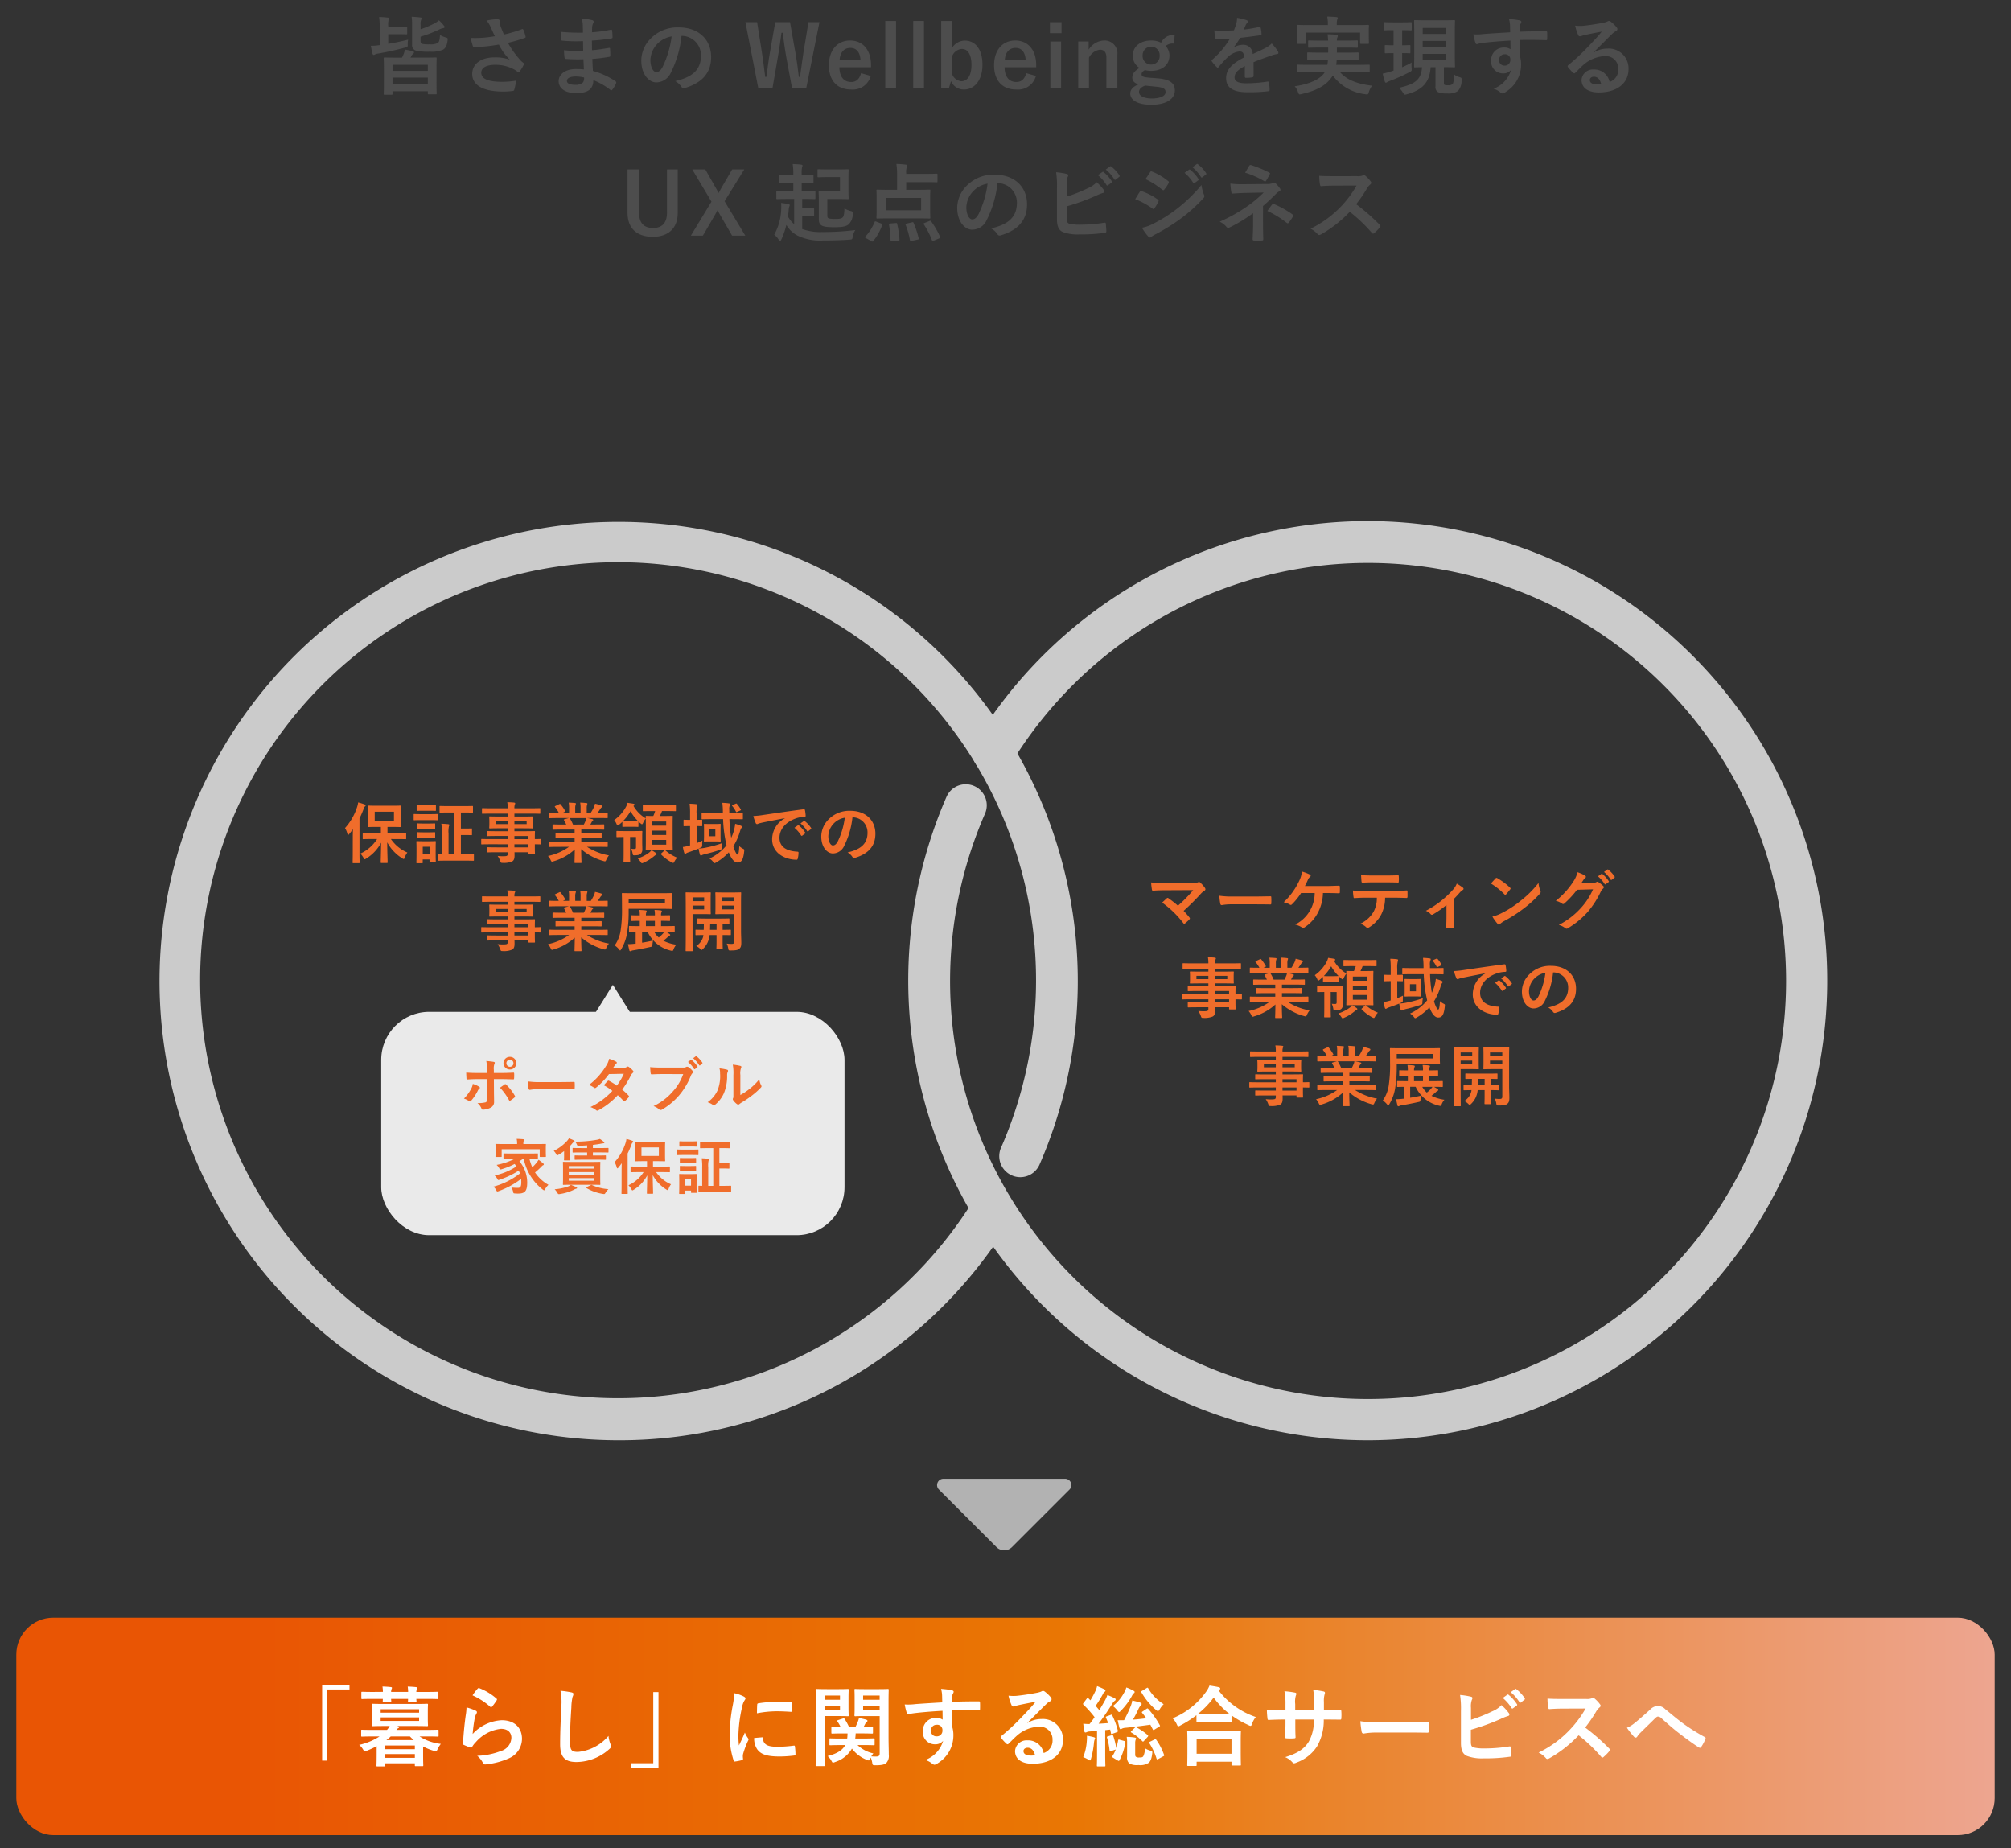 <svg xmlns="http://www.w3.org/2000/svg" xmlns:xlink="http://www.w3.org/1999/xlink" viewBox="0 0 370 340">
  <rect x="0" y="0" width="370" height="340" fill="#333333" stroke="none"/>
  <defs>
    <style>
      .cls-1 {
        fill: #4d4d4d;
      }

      .cls-2 {
        fill: url(#名称未設定グラデーション_200);
      }

      .cls-3 {
        fill: #fff;
      }

      .cls-4 {
        fill: #b2b2b2;
      }

      .cls-5 {
        fill: #eaeaea;
      }

      .cls-6 {
        fill: #cbcbcb;
      }

      .cls-7 {
        fill: #f06d2b;
      }

      .cls-8 {
        fill: none;
      }
    </style>
    <linearGradient id="名称未設定グラデーション_200" data-name="名称未設定グラデーション 200" x1="3" y1="317.588" x2="367" y2="317.588" gradientUnits="userSpaceOnUse">
      <stop offset="0.112" stop-color="#e95504"/>
      <stop offset="0.535" stop-color="#e97704"/>
      <stop offset="1" stop-color="#eda590"/>
    </linearGradient>
  </defs>
  <g id="レイヤー_2" data-name="レイヤー 2">
    <g id="レイヤー_1-2" data-name="レイヤー 1">
      <g>
        <g>
          <g>
            <path class="cls-1" d="M71.435,8.063c1.114-.173,2.212-.408,3.655-.769a3.719,3.719,0,0,0-.078.831c.015.5.015.5-.471.628a50.813,50.813,0,0,1-4.973,1.1,1.79,1.79,0,0,0-.564.157.5.5,0,0,1-.251.094c-.095,0-.173-.094-.22-.236-.126-.439-.219-.988-.3-1.442a9.865,9.865,0,0,0,1.49-.11l.141-.016V5.051a13.123,13.123,0,0,0-.109-1.929c.689.015,1.1.062,1.615.11.142.015.22.078.22.156a.734.734,0,0,1-.094.3A3.5,3.5,0,0,0,71.435,4.8v.157h1.537c1.3,0,1.663-.031,1.772-.031.157,0,.173.015.173.172V6.149c0,.157-.016.173-.173.173-.109,0-.47-.032-1.772-.032H71.435Zm-.659,9.364c-.157,0-.172-.016-.172-.172,0-.095.031-.534.031-2.949V12.8c0-1.49-.031-1.945-.031-2.039,0-.173.015-.188.172-.188.11,0,.643.031,2.164.031h1.02c.1-.188.173-.345.251-.533a3.9,3.9,0,0,0,.283-.957c.486.094,1,.188,1.474.329.141.031.2.11.2.2,0,.11-.063.173-.156.251a1.033,1.033,0,0,0-.268.314l-.219.392h2.479c1.521,0,2.07-.031,2.164-.031.157,0,.173.015.173.188,0,.094-.031.549-.031,1.819v1.679c0,2.4.031,2.839.031,2.933,0,.141-.016.157-.173.157H78.886c-.157,0-.173-.016-.173-.157v-.408H72.219v.471c0,.156-.016.172-.172.172Zm1.443-4.392h6.494V11.922H72.219Zm6.494,2.432V14.275H72.219v1.192ZM77.38,5.381a16.378,16.378,0,0,0,2.525-1.067,3.787,3.787,0,0,0,.847-.58,7.618,7.618,0,0,1,.926.987.365.365,0,0,1,.126.268c0,.093-.126.172-.251.188a2.669,2.669,0,0,0-.738.25A22.925,22.925,0,0,1,77.38,6.745v.816c0,.3.094.455.313.517a6.472,6.472,0,0,0,1.413.079A2.7,2.7,0,0,0,80.58,7.89c.235-.219.314-.549.376-1.443a4.915,4.915,0,0,0,1.051.439c.377.11.377.11.346.534-.126.956-.346,1.4-.816,1.709a5.162,5.162,0,0,1-2.431.377,9.612,9.612,0,0,1-2.6-.2,1.015,1.015,0,0,1-.69-1.035V4.612a10.269,10.269,0,0,0-.08-1.538c.6.032,1.037.063,1.554.126.2.016.282.063.282.157a.6.6,0,0,1-.094.3,2.027,2.027,0,0,0-.094.894Z"/>
            <path class="cls-1" d="M90.311,5.051a5.156,5.156,0,0,0-.786-1.27,12.253,12.253,0,0,1,1.868-.251c.407,0,.533.109.533.329a2.082,2.082,0,0,0,.015.439,6.709,6.709,0,0,0,.251.784c.189.471.33.847.534,1.271A24.18,24.18,0,0,0,96,5.381c.157-.079.2-.063.3.109A6.705,6.705,0,0,1,96.694,6.7c.047.157-.015.235-.126.267a24.914,24.914,0,0,1-3.121.909,17.873,17.873,0,0,0,2.4,3.31,4.222,4.222,0,0,0,.407.346c.095.078.157.125.157.2a.488.488,0,0,1-.1.267,6.144,6.144,0,0,1-.611,1.02c-.126.172-.2.235-.313.235-.079,0-.126-.032-.251-.126a5.233,5.233,0,0,0-.644-.408,7.172,7.172,0,0,0-3.325-.8c-1.632,0-2.62.486-2.62,1.474,0,1.177,1.428,1.663,3.89,1.663a15.53,15.53,0,0,0,2.51-.22,9.557,9.557,0,0,1-.329,1.678c-.048.158-.11.189-.3.22a14.025,14.025,0,0,1-1.741.11c-3.7,0-5.694-1.176-5.694-3.247,0-1.788,1.537-3.043,4.125-3.043a8.015,8.015,0,0,1,2.792.423A10.083,10.083,0,0,1,91.784,8.2c-.988.172-1.9.3-3.027.392-.423.031-1.145.079-1.537.079-.141,0-.2-.1-.251-.283a12.339,12.339,0,0,1-.361-1.412,19.459,19.459,0,0,0,1.961-.015,21.78,21.78,0,0,0,2.478-.3C90.78,6.1,90.561,5.647,90.311,5.051Z"/>
            <path class="cls-1" d="M107.349,10.9a27.9,27.9,0,0,1-3.232-.063c-.172,0-.234-.062-.25-.266a9.341,9.341,0,0,1-.094-1.334,22.092,22.092,0,0,0,3.529.126c-.016-.6-.016-1.208-.031-1.8a25.742,25.742,0,0,1-3.749-.079c-.173,0-.251-.062-.267-.219-.047-.393-.078-.769-.109-1.412a35.815,35.815,0,0,0,4.109.157c0-.581-.016-.988-.031-1.521a4.529,4.529,0,0,0-.189-1.052,9.1,9.1,0,0,1,1.977.283.32.32,0,0,1,.173.47,2.007,2.007,0,0,0-.236.753c-.015.314-.015.533-.031,1a26.29,26.29,0,0,0,3.435-.471c.188-.047.251,0,.266.189a8.2,8.2,0,0,1,.079,1.145c0,.2-.048.235-.173.251a32.313,32.313,0,0,1-3.623.408c0,.627.016,1.208.016,1.772,1.191-.078,1.944-.235,3.074-.408.189-.047.236-.015.251.126.016.3.047.816.047,1.286,0,.157-.062.2-.235.22a28.529,28.529,0,0,1-3.074.376c.031.722.062,1.49.109,2.212a13.97,13.97,0,0,1,4.157,1.9c.157.141.157.188.109.376a4.683,4.683,0,0,1-.689,1.161.232.232,0,0,1-.2.126.242.242,0,0,1-.173-.079,12.486,12.486,0,0,0-3.121-1.788c-.016,1.694-1.036,2.384-3.185,2.384-2.039,0-3.2-.894-3.2-2.2,0-1.27,1.239-2.227,3.138-2.227.392,0,.768,0,1.506.063C107.4,12.078,107.364,11.435,107.349,10.9ZM106,14.071c-1.145,0-1.694.329-1.694.831,0,.408.47.706,1.552.706a1.936,1.936,0,0,0,1.428-.471,1.5,1.5,0,0,0,.173-.878A6.749,6.749,0,0,0,106,14.071Z"/>
            <path class="cls-1" d="M125.393,6.6a19.649,19.649,0,0,1-1.961,6.761,2.981,2.981,0,0,1-2.666,1.8c-1.381,0-2.777-1.475-2.777-4.032a5.776,5.776,0,0,1,1.773-4.078,6.861,6.861,0,0,1,5.1-2.008c3.765,0,5.977,2.321,5.977,5.443,0,2.918-1.647,4.753-4.831,5.71-.33.094-.471.031-.675-.282a3.331,3.331,0,0,0-1.1-.989c2.651-.627,4.737-1.725,4.737-4.69A3.562,3.562,0,0,0,125.455,6.6Zm-4.5,1.521a4.52,4.52,0,0,0-1.224,2.9c0,1.442.581,2.243,1.067,2.243.408,0,.753-.2,1.176-.957A17.891,17.891,0,0,0,123.573,6.7,4.732,4.732,0,0,0,120.891,8.125Z"/>
            <path class="cls-1" d="M148.331,16.251h-2.6l-1.052-5.663c-.3-1.631-.454-2.98-.674-4.564h-.22c-.219,1.6-.392,2.948-.675,4.5l-.988,5.725h-2.6L137.147,4.078H139.3l.878,5.553c.22,1.49.424,2.965.612,4.518h.22c.22-1.522.376-3.012.642-4.471l.989-5.6h2.714l1.019,5.788c.236,1.381.424,2.667.6,4.283h.219c.235-1.631.377-2.87.612-4.376l.941-5.695h2.024Z"/>
            <path class="cls-1" d="M154.438,12.376c.015,1.632.737,2.714,2.164,2.714.894,0,1.521-.5,1.82-1.631l1.788.517a3.413,3.413,0,0,1-3.624,2.494c-2.572,0-4.078-1.647-4.078-4.47,0-2.808,1.584-4.549,3.906-4.549,2.2,0,3.843,1.6,3.843,4.518v.407Zm3.889-1.3c-.094-1.443-.706-2.258-1.882-2.258-1.192,0-1.882.878-1.976,2.258Z"/>
            <path class="cls-1" d="M164.856,16.251h-1.977V3.859h1.977Z"/>
            <path class="cls-1" d="M170,16.251h-1.977V3.859H170Z"/>
            <path class="cls-1" d="M175.132,8.878A2.814,2.814,0,0,1,177.5,7.467c1.867,0,3.263,1.49,3.263,4.439s-1.553,4.564-3.372,4.564a2.535,2.535,0,0,1-2.416-1.552l-.392,1.333h-1.412V3.859h1.961Zm0,4.628a2.022,2.022,0,0,0,1.741,1.443c1.035,0,1.866-.925,1.866-3.012,0-2.039-.768-2.933-1.757-2.933a2.1,2.1,0,0,0-1.85,1.474Z"/>
            <path class="cls-1" d="M184.829,12.376c.016,1.632.737,2.714,2.164,2.714.9,0,1.522-.5,1.821-1.631l1.788.517a3.414,3.414,0,0,1-3.624,2.494c-2.573,0-4.079-1.647-4.079-4.47,0-2.808,1.584-4.549,3.907-4.549,2.195,0,3.842,1.6,3.842,4.518v.407Zm3.89-1.3c-.094-1.443-.706-2.258-1.882-2.258-1.192,0-1.883.878-1.977,2.258Z"/>
            <path class="cls-1" d="M195.31,6.1h-2.133V4.078h2.133Zm-.079,10.149h-1.976V7.639h1.976Z"/>
            <path class="cls-1" d="M200.3,9.145a3.506,3.506,0,0,1,2.823-1.694,2.357,2.357,0,0,1,2.463,2.588v6.212h-2.023V10.588c0-.988-.424-1.443-1.193-1.443a2.64,2.64,0,0,0-2.008,1.459v5.647h-1.976V7.639H200.3Z"/>
            <path class="cls-1" d="M216,8.031a1.962,1.962,0,0,0-1.537.439,2.5,2.5,0,0,1,.706,1.726c0,1.788-1.4,2.839-3.389,2.839a4.428,4.428,0,0,1-1.113-.141c-.377.188-.628.455-.628.753,0,.361.2.533,1.192.628l1.946.156c2.259.22,2.98.973,2.98,2.227,0,1.506-1.521,2.62-4.33,2.62-2.493,0-3.874-.847-3.874-2.086,0-.753.628-1.333,1.584-1.679-.784-.172-1.207-.611-1.207-1.238,0-.675.392-1.208,1.317-1.789a2.567,2.567,0,0,1-1.223-2.274c0-1.663,1.4-2.761,3.372-2.761a4,4,0,0,1,1.836.408,2.459,2.459,0,0,1,2.494-1.412Zm-5.271,7.718c-.737.235-1.16.643-1.16,1.177,0,.752.941,1.191,2.368,1.191,1.679,0,2.51-.533,2.51-1.145,0-.58-.282-.862-1.584-1Zm-.5-5.569a1.573,1.573,0,1,0,3.137.016,1.569,1.569,0,1,0-3.137-.016Z"/>
            <path class="cls-1" d="M230.643,13.961c0,.172-.094.251-.3.282a8.366,8.366,0,0,1-1.114.079c-.141,0-.2-.095-.2-.251,0-.565,0-1.35.016-1.914-1.4.721-1.9,1.333-1.9,2.086,0,.659.533,1.082,2.18,1.082a26.748,26.748,0,0,0,3.906-.314c.141-.015.2.032.219.173a6.975,6.975,0,0,1,.142,1.286c.015.188-.047.3-.173.3a27.824,27.824,0,0,1-3.89.2c-2.573,0-3.937-.768-3.937-2.588,0-1.506.941-2.6,3.309-3.827-.046-.8-.235-1.114-.941-1.083A3.789,3.789,0,0,0,225.8,10.6a21.108,21.108,0,0,0-1.569,1.71c-.079.094-.125.141-.188.141a.314.314,0,0,1-.173-.11,7.552,7.552,0,0,1-.894-1.035.258.258,0,0,1-.063-.141c0-.063.031-.11.111-.173a16.036,16.036,0,0,0,3.278-3.89c-.737.031-1.585.047-2.51.047-.141,0-.188-.079-.22-.251-.046-.251-.11-.831-.157-1.3a34.482,34.482,0,0,0,3.609-.016,12.259,12.259,0,0,0,.469-1.348,3.76,3.76,0,0,0,.111-.957,9.832,9.832,0,0,1,1.788.439.281.281,0,0,1,.188.267.3.3,0,0,1-.11.234,1.242,1.242,0,0,0-.267.377c-.093.22-.172.424-.36.847a25.162,25.162,0,0,0,2.854-.486c.173-.031.22.015.251.157a5.254,5.254,0,0,1,.158,1.129c.015.157-.047.22-.267.251-1.177.173-2.525.345-3.671.471a16.116,16.116,0,0,1-1.177,1.741l.017.031a3.121,3.121,0,0,1,1.568-.486,1.731,1.731,0,0,1,1.913,1.694c.613-.282,1.506-.69,2.307-1.1A4.694,4.694,0,0,0,233.983,8a9.714,9.714,0,0,1,1.1,1.38.622.622,0,0,1,.125.345c0,.126-.078.189-.235.22a5.086,5.086,0,0,0-.957.235c-1.02.361-2.039.706-3.372,1.255Z"/>
            <path class="cls-1" d="M240.811,13.239c-1.443,0-1.929.032-2.024.032-.156,0-.172-.016-.172-.173v-1.02c0-.172.016-.188.172-.188.095,0,.581.032,2.024.032h3.4a5.962,5.962,0,0,0,.109-.957h-1.506c-1.505,0-2.039.031-2.132.031-.158,0-.173-.016-.173-.173V9.835c0-.172.015-.188.173-.188.093,0,.627.031,2.132.031h1.554V8.753h-1.443c-1.459,0-1.977.031-2.071.031-.157,0-.172-.015-.172-.188V7.623c0-.172.015-.188.172-.188.094,0,.612.032,2.071.032h1.427c-.015-.487-.063-.863-.094-1.161.517.016,1.13.031,1.6.094.188.031.283.094.283.2a.942.942,0,0,1-.095.329,1.251,1.251,0,0,0-.078.534h1.616c1.442,0,1.96-.032,2.055-.032.172,0,.187.016.187.188V8.6c0,.173-.015.188-.187.188-.095,0-.613-.031-2.055-.031h-1.616v.925h1.694c1.522,0,2.024-.031,2.117-.031.173,0,.189.016.189.188v.988c0,.157-.016.173-.189.173-.093,0-.595-.031-2.117-.031H245.94c-.015.345-.062.658-.093.957H249.8c1.443,0,1.93-.032,2.023-.032.173,0,.189.016.189.188V13.1c0,.157-.016.173-.189.173-.093,0-.58-.032-2.023-.032h-3.278c1.254,1.506,3.341,2.228,5.929,2.525a3.8,3.8,0,0,0-.6,1.177c-.094.329-.141.424-.314.424a1.583,1.583,0,0,1-.345-.032,8.754,8.754,0,0,1-5.976-3.435,4.374,4.374,0,0,1-.376.549c-1.114,1.443-2.84,2.274-5.365,2.855a2.991,2.991,0,0,1-.361.063c-.126,0-.188-.11-.3-.424a3.4,3.4,0,0,0-.6-1.067c2.635-.376,4.612-1.27,5.4-2.4l.141-.235Zm8.816-8.627c1.458,0,1.977-.032,2.07-.032.157,0,.173.016.173.173,0,.078-.032.361-.032.784V6.2c0,1.365.032,1.616.032,1.694,0,.157-.016.173-.173.173h-1.286c-.157,0-.173-.016-.173-.173v-1.9h-9.961v1.9c0,.157-.015.173-.187.173h-1.271c-.157,0-.172-.016-.172-.173,0-.078.031-.329.031-1.694V5.663c0-.549-.031-.832-.031-.91,0-.157.015-.173.172-.173.11,0,.627.032,2.071.032h3.419V4.533a6.313,6.313,0,0,0-.125-1.49c.58.016,1.161.047,1.694.094.172.016.251.079.251.142a.868.868,0,0,1-.095.313,2.946,2.946,0,0,0-.078.941v.079Z"/>
            <path class="cls-1" d="M257.977,5.553V8.329c.941,0,1.254-.031,1.348-.031.157,0,.173.016.173.172V9.631c0,.157-.016.173-.173.173-.094,0-.407-.031-1.348-.031v2.6c.6-.266,1.192-.549,1.741-.862a7.605,7.605,0,0,0,0,1.035c.031.5.031.5-.377.722a31.125,31.125,0,0,1-3.608,1.615,3.126,3.126,0,0,0-.486.22.389.389,0,0,1-.251.11c-.078,0-.157-.047-.2-.188a13.985,13.985,0,0,1-.392-1.475,14.072,14.072,0,0,0,1.475-.392c.172-.047.345-.11.518-.173V9.773c-1.02,0-1.35.031-1.444.031-.157,0-.173-.016-.173-.173V8.47c0-.156.016-.172.173-.172.094,0,.424.031,1.444.031V5.553H256.3c-1.1,0-1.443.031-1.537.031-.142,0-.157-.015-.157-.188V4.251c0-.157.015-.173.157-.173.094,0,.439.032,1.537.032h1.741c1.1,0,1.428-.032,1.522-.032.157,0,.172.016.172.173V5.4c0,.173-.015.188-.172.188-.094,0-.424-.031-1.522-.031Zm7.685,9.6c0,.314.017.423.173.486a1.726,1.726,0,0,0,.564.047,1.192,1.192,0,0,0,.817-.188c.22-.188.266-.69.313-1.8a3.059,3.059,0,0,0,1.02.5c.36.11.392.157.36.549a2.8,2.8,0,0,1-.642,1.976,2.954,2.954,0,0,1-1.946.471,4.407,4.407,0,0,1-1.725-.235,1.035,1.035,0,0,1-.487-1.035V12.361h-.893c-.173,2.839-1.553,4.2-4.346,4.972a1.576,1.576,0,0,1-.345.078c-.157,0-.219-.078-.408-.376a3.524,3.524,0,0,0-.72-.879c2.7-.626,4.093-1.317,4.234-3.795-.878.015-1.207.031-1.286.031-.156,0-.172-.016-.172-.173,0-.109.031-.674.031-1.913V5.8c0-1.239-.031-1.819-.031-1.914,0-.172.016-.188.172-.188.095,0,.565.032,1.961.032h3.262c1.4,0,1.852-.032,1.961-.032.158,0,.173.016.173.188,0,.095-.032.675-.032,1.914v4.5c0,1.239.032,1.819.032,1.913,0,.157-.015.173-.173.173-.109,0-.564-.031-1.867-.031Zm-3.9-10.008v1.1H266.1v-1.1ZM266.1,8.612V7.53h-4.345V8.612Zm0,1.3h-4.345v1.114H266.1Z"/>
            <path class="cls-1" d="M277.823,4.643a4.939,4.939,0,0,0-.188-1.145,15.81,15.81,0,0,1,1.836.22c.266.047.438.157.438.3a.672.672,0,0,1-.14.361,1.583,1.583,0,0,0-.126.454c-.016.2-.016.409-.032,1,1.695-.062,3.31-.078,4.816-.078.188,0,.22.031.235.235.016.393.016.8,0,1.192,0,.173-.078.22-.266.2-1.631-.047-3.153-.047-4.785-.031,0,.957,0,1.961.016,2.918a4.878,4.878,0,0,1,.235,1.552,5.857,5.857,0,0,1-2.792,5.067,1.484,1.484,0,0,1-.611.3.89.89,0,0,1-.471-.235,3.5,3.5,0,0,0-1.192-.628,5.24,5.24,0,0,0,3.216-3.451,1.813,1.813,0,0,1-1.475.628,2.173,2.173,0,0,1-2.181-2.4,2.286,2.286,0,0,1,2.37-2.353,1.919,1.919,0,0,1,1.191.314c0-.549-.016-1.083-.016-1.6-1.976.109-4.187.3-5.426.47-.346.047-.6.188-.738.188-.157,0-.219-.062-.266-.219a10.981,10.981,0,0,1-.393-1.584,10.309,10.309,0,0,0,1.914-.063c.957-.079,2.981-.2,4.863-.314C277.839,5.459,277.839,5.067,277.823,4.643ZM275.815,11a.974.974,0,0,0,1,1.067,1.008,1.008,0,0,0,1.067-1.083.94.94,0,0,0-1.035-1A1,1,0,0,0,275.815,11Z"/>
            <path class="cls-1" d="M293.247,9.647a4.722,4.722,0,0,1,2.494-.706,3.641,3.641,0,0,1,3.891,3.765c0,2.619-2.118,4.3-5.475,4.3-1.976,0-3.169-.848-3.169-2.306a2.082,2.082,0,0,1,2.212-1.914,2.855,2.855,0,0,1,2.949,2.29,2.362,2.362,0,0,0,1.6-2.384,2.29,2.29,0,0,0-2.462-2.368,6.382,6.382,0,0,0-4.015,1.662c-.456.408-.895.863-1.366,1.334-.109.109-.188.172-.266.172a.386.386,0,0,1-.236-.141,7.037,7.037,0,0,1-.925-1.02c-.094-.125-.047-.235.079-.36A38.008,38.008,0,0,0,292.275,8.5c.972-1,1.709-1.788,2.431-2.682-.941.172-2.055.392-3.027.6a4.873,4.873,0,0,0-.659.188,1.165,1.165,0,0,1-.314.078.357.357,0,0,1-.345-.266,7.522,7.522,0,0,1-.548-1.7,7.57,7.57,0,0,0,1.459.032c.956-.094,2.336-.3,3.56-.534a4.175,4.175,0,0,0,.862-.234.8.8,0,0,1,.3-.126.562.562,0,0,1,.362.126,5.875,5.875,0,0,1,1.05,1,.547.547,0,0,1,.173.376.415.415,0,0,1-.266.376,2.5,2.5,0,0,0-.691.5c-1.145,1.114-2.2,2.212-3.389,3.357Zm.016,4.47c-.454,0-.753.267-.753.6,0,.486.424.816,1.365.816a3.517,3.517,0,0,0,.722-.063C294.393,14.6,293.922,14.117,293.263,14.117Z"/>
            <path class="cls-1" d="M124.7,39.136c0,2.918-1.789,4.424-4.6,4.424-2.824,0-4.643-1.459-4.643-4.424V31.168h2.117V39.1c0,1.992.957,2.839,2.573,2.839,1.6,0,2.573-.847,2.573-2.839V31.168H124.7Z"/>
            <path class="cls-1" d="M133.311,37.019l3.811,6.321h-2.431l-2.258-3.906c-.158-.266-.267-.5-.424-.753-.142.251-.267.487-.408.753l-2.275,3.906h-2.212L130.9,37.1l-3.53-5.929h2.4l1.961,3.451c.171.3.313.58.486.878.172-.3.329-.6.5-.91l1.992-3.419h2.228Z"/>
            <path class="cls-1" d="M144.906,36.6c-1.348,0-1.819.032-1.913.032-.141,0-.157-.016-.157-.157V35.309c0-.157.016-.173.157-.173.094,0,.565.032,1.913.032h1.052V33.646h-.643c-1.255,0-1.679.031-1.773.031-.157,0-.173-.015-.173-.172V32.376c0-.157.016-.173.173-.173.094,0,.518.032,1.773.032h.643a11.977,11.977,0,0,0-.11-2.056c.564.017,1.082.048,1.568.11.157.032.235.079.235.173a.711.711,0,0,1-.078.267,4.886,4.886,0,0,0-.078,1.192v.314h.236c1.27,0,1.662-.032,1.756-.032.172,0,.188.016.188.173v1.129c0,.157-.016.172-.188.172-.094,0-.486-.031-1.756-.031H147.5v1.522h.439c1.349,0,1.82-.032,1.914-.032.157,0,.173.016.173.173V36.47c0,.141-.016.157-.173.157-.094,0-.565-.032-1.914-.032h-.345v1.741h.941c.706,0,.989-.031,1.082-.031.158,0,.173.016.173.173v1.145c0,.141-.015.157-.173.157-.093,0-.376-.032-1.082-.032h-.941v2.385a9.967,9.967,0,0,0,3.749.548,47.014,47.014,0,0,0,6.008-.36,3.737,3.737,0,0,0-.455,1.223c-.094.5-.094.5-.58.533-1.632.126-3.059.157-4.847.157a9.443,9.443,0,0,1-4.784-.925,5.081,5.081,0,0,1-2.008-1.945,13.772,13.772,0,0,1-.863,2.572c-.125.267-.2.392-.3.392-.078,0-.157-.109-.282-.3a3.156,3.156,0,0,0-.785-.848,10.363,10.363,0,0,0,1.287-4.847,7.318,7.318,0,0,0-.016-1,11.819,11.819,0,0,1,1.317.22c.189.047.267.094.267.188a.7.7,0,0,1-.078.236,2.22,2.22,0,0,0-.111.611c-.031.408-.078.832-.14,1.255a5.246,5.246,0,0,0,1.144,1.4V36.6Zm7.326-4.016c-1.192,0-1.553.032-1.647.032-.157,0-.173-.016-.173-.173V31.309c0-.157.016-.173.173-.173.094,0,.455.032,1.647.032h2.275c.956,0,1.349-.032,1.442-.032.173,0,.189.016.189.173,0,.094-.032.549-.032,1.537v2.1c0,.988.032,1.443.032,1.538,0,.141-.016.156-.189.156-.093,0-.486-.031-1.442-.031h-2.29v2.855c0,.329,0,.5.109.611.189.158.549.2,1.333.2.706,0,1.13-.046,1.381-.282.2-.2.3-.627.329-1.647a4.788,4.788,0,0,0,1.051.439c.486.126.486.126.471.628a2.607,2.607,0,0,1-.722,1.835c-.407.361-1.035.549-2.6.549-1.584,0-2.227-.141-2.525-.408-.313-.251-.392-.58-.392-1.239V36.862c0-.941-.032-1.412-.032-1.506,0-.173.016-.188.173-.188.094,0,.5.031,1.38.031h2.369v-2.62Z"/>
            <path class="cls-1" d="M159.343,43.811c-.22-.126-.22-.173-.111-.3a9.019,9.019,0,0,0,1.679-2.651c.063-.173.111-.157.329-.079l.91.346c.189.078.236.093.173.251a9.9,9.9,0,0,1-1.647,2.948c-.047.079-.078.11-.141.11a.367.367,0,0,1-.2-.078Zm5.71-11.624a13.216,13.216,0,0,0-.126-2.023,15.331,15.331,0,0,1,1.741.125c.157.016.235.063.235.158a.8.8,0,0,1-.062.313,2.669,2.669,0,0,0-.11,1.1v.126h3.544c1.444,0,1.946-.032,2.04-.032.157,0,.172.016.172.173V33.38c0,.141-.015.156-.172.156-.094,0-.6-.031-2.04-.031h-3.544v1.412h2.086c1.522,0,2.071-.032,2.18-.032.157,0,.173.016.173.157,0,.094-.031.5-.031,1.412v2.181c0,.909.031,1.3.031,1.4,0,.156-.016.172-.173.172-.109,0-.658-.031-2.18-.031h-5.208c-1.537,0-2.086.031-2.18.031-.156,0-.172-.016-.172-.172,0-.11.031-.487.031-1.4V36.454c0-.91-.031-1.3-.031-1.412,0-.141.016-.157.172-.157.094,0,.643.032,2.18.032h1.444Zm-2.1,6.494h6.526V36.407H162.95Zm1.852,2.353c.2-.015.235,0,.266.173a17.346,17.346,0,0,1,.423,2.824c.017.156-.015.219-.218.235l-1.162.062c-.219.016-.266,0-.266-.156a18.477,18.477,0,0,0-.282-2.84c-.032-.156.015-.2.219-.219Zm3.012-.141c.2-.047.219-.015.282.141a16.832,16.832,0,0,1,.926,2.792c.031.173.015.2-.189.251l-1.114.236c-.236.031-.267.031-.3-.126a14.572,14.572,0,0,0-.8-2.839c-.062-.141-.031-.172.189-.219Zm3.152-.219c.2-.079.235-.095.346.046a15.03,15.03,0,0,1,1.646,2.84c.063.141.063.188-.141.282l-1.051.439c-.2.063-.235.079-.283-.062a14.536,14.536,0,0,0-1.521-2.949c-.094-.126-.047-.173.142-.251Z"/>
            <path class="cls-1" d="M183.519,33.693a19.649,19.649,0,0,1-1.961,6.761,2.978,2.978,0,0,1-2.666,1.8c-1.381,0-2.777-1.475-2.777-4.031a5.78,5.78,0,0,1,1.773-4.079,6.861,6.861,0,0,1,5.1-2.008c3.765,0,5.977,2.322,5.977,5.443,0,2.918-1.647,4.753-4.831,5.71-.33.094-.471.031-.675-.282a3.331,3.331,0,0,0-1.1-.988c2.651-.628,4.738-1.726,4.738-4.691a3.563,3.563,0,0,0-3.514-3.639Zm-4.5,1.522a4.517,4.517,0,0,0-1.224,2.9c0,1.443.581,2.243,1.067,2.243.408,0,.753-.2,1.176-.957a17.875,17.875,0,0,0,1.663-5.616A4.728,4.728,0,0,0,179.017,35.215Z"/>
            <path class="cls-1" d="M196.276,36.172A29.427,29.427,0,0,0,200.1,34.65a4.875,4.875,0,0,0,1.678-1.129,9.023,9.023,0,0,1,1.3,1.411.462.462,0,0,1,.126.283c0,.125-.079.235-.267.282a8.3,8.3,0,0,0-1.3.518,41.2,41.2,0,0,1-5.38,1.945v2.086c0,.737.109.988.517,1.114a8.045,8.045,0,0,0,1.977.172,27.684,27.684,0,0,0,4.424-.361c.235-.031.266.032.282.22.047.44.094,1.035.094,1.365,0,.2-.094.267-.329.282a31.34,31.34,0,0,1-4.66.282,7.735,7.735,0,0,1-2.98-.423c-.784-.33-1.113-1.066-1.113-2.353V34.556a16.227,16.227,0,0,0-.158-2.871,13.518,13.518,0,0,1,1.977.314c.189.047.251.141.251.251a.687.687,0,0,1-.109.329,3.562,3.562,0,0,0-.158,1.412Zm6.557-4.534c.079-.063.142-.046.235.032a7.221,7.221,0,0,1,1.491,1.678.159.159,0,0,1-.047.251l-.659.486a.164.164,0,0,1-.267-.047A7.819,7.819,0,0,0,202,32.219Zm1.4-1.019c.093-.063.14-.047.235.031a6.59,6.59,0,0,1,1.49,1.616.181.181,0,0,1-.048.282l-.627.486a.16.16,0,0,1-.266-.046,7.443,7.443,0,0,0-1.569-1.8Z"/>
            <path class="cls-1" d="M209.693,35.309c.079-.11.157-.188.3-.157A10.906,10.906,0,0,1,213,36.689c.109.079.172.141.172.236a.455.455,0,0,1-.063.172,6.346,6.346,0,0,1-.69,1.192c-.078.095-.141.157-.2.157a.3.3,0,0,1-.189-.094,13.754,13.754,0,0,0-3.169-1.71C209.254,36.015,209.505,35.56,209.693,35.309Zm2.541,5.82a26.278,26.278,0,0,0,4.3-2.714,28.571,28.571,0,0,0,4.518-4.377,7.827,7.827,0,0,0,.455,1.757.768.768,0,0,1,.078.3.487.487,0,0,1-.173.361,29.209,29.209,0,0,1-3.984,3.623,36.307,36.307,0,0,1-4.69,2.95,5.08,5.08,0,0,0-.91.533.348.348,0,0,1-.251.125.4.4,0,0,1-.313-.188,9.853,9.853,0,0,1-1.161-1.6A7.243,7.243,0,0,0,212.234,41.129Zm-.643-9.428c.11-.188.2-.219.392-.126a10.7,10.7,0,0,1,2.949,1.742.25.25,0,0,1,.126.2.384.384,0,0,1-.063.2,6.708,6.708,0,0,1-.8,1.176.171.171,0,0,1-.156.094.4.4,0,0,1-.235-.11,15.2,15.2,0,0,0-3.043-1.929C211.026,32.548,211.324,32.109,211.591,31.7Zm7.184-.486c.079-.063.141-.047.236.031a7.225,7.225,0,0,1,1.49,1.679.158.158,0,0,1-.048.251l-.658.486a.164.164,0,0,1-.267-.047,7.738,7.738,0,0,0-1.585-1.82Zm1.4-1.019c.095-.063.142-.048.235.031a6.54,6.54,0,0,1,1.491,1.616.182.182,0,0,1-.047.282l-.628.486a.161.161,0,0,1-.267-.047,7.4,7.4,0,0,0-1.568-1.8Z"/>
            <path class="cls-1" d="M232.38,41.222c0,1.4.047,2.432.047,2.824,0,.141-.11.2-.3.2a9.81,9.81,0,0,1-1.35,0c-.187,0-.3-.063-.3-.219,0-.44.08-1.491.08-2.792V39.215a27.191,27.191,0,0,1-4.315,2.619.619.619,0,0,1-.266.079.431.431,0,0,1-.314-.173,3.668,3.668,0,0,0-1.255-.957,29.708,29.708,0,0,0,5.051-2.823,21.8,21.8,0,0,0,3.043-2.541l-3.623.078c-.847.032-1.428.063-2.07.11-.173,0-.236-.094-.267-.3a13.569,13.569,0,0,1-.173-1.537,15.3,15.3,0,0,0,2.181.125l4.549-.047a2.527,2.527,0,0,0,1.113-.173.543.543,0,0,1,.235-.062.352.352,0,0,1,.267.125,6.074,6.074,0,0,1,.784.926.49.49,0,0,1,.095.266c0,.126-.079.22-.236.283a1.672,1.672,0,0,0-.5.36c-.8.816-1.631,1.6-2.478,2.322Zm-2.541-10.713c.094-.141.172-.188.329-.141a21.414,21.414,0,0,1,3.325,1.365c.111.062.173.11.173.172a.259.259,0,0,1-.062.157c-.173.345-.377.737-.644,1.161-.062.109-.125.157-.2.157a.292.292,0,0,1-.172-.063,16.108,16.108,0,0,0-3.5-1.553C229.4,31.262,229.682,30.744,229.839,30.509Zm4.235,7.09c.11-.141.157-.125.314-.063a16.743,16.743,0,0,1,3.419,1.914c.094.063.141.11.141.188a.37.37,0,0,1-.062.188,8.9,8.9,0,0,1-.769,1.13.269.269,0,0,1-.188.125.469.469,0,0,1-.22-.11,17.46,17.46,0,0,0-3.529-2.164C233.524,38.305,233.87,37.834,234.074,37.6Z"/>
            <path class="cls-1" d="M249.686,32.407a2.312,2.312,0,0,0,1.082-.141.261.261,0,0,1,.172-.063.524.524,0,0,1,.267.125,5.765,5.765,0,0,1,1.02,1.1.425.425,0,0,1,.078.2.433.433,0,0,1-.2.313,2.882,2.882,0,0,0-.58.691,24.741,24.741,0,0,1-2.008,2.933,36.69,36.69,0,0,1,4.344,3.8.35.35,0,0,1,.126.219.388.388,0,0,1-.11.236,8.367,8.367,0,0,1-1.051,1.066.268.268,0,0,1-.187.094.322.322,0,0,1-.22-.125,28.535,28.535,0,0,0-4.079-3.89,22.556,22.556,0,0,1-5.271,4.141.975.975,0,0,1-.36.125.349.349,0,0,1-.266-.141,4.3,4.3,0,0,0-1.318-1.019,19.565,19.565,0,0,0,8.47-7.937l-4.047.015c-.815,0-1.631.031-2.479.094-.125.016-.171-.094-.2-.266a9.1,9.1,0,0,1-.141-1.632c.846.063,1.632.063,2.651.063Z"/>
          </g>
          <rect class="cls-2" x="3" y="297.588" width="364" height="40" rx="6.796"/>
          <g>
            <path class="cls-3" d="M64.3,309.91v.88H60.23v13.094h-.961V309.91Z"/>
            <path class="cls-3" d="M69.3,321.226a16.471,16.471,0,0,1-1.793.833,1.1,1.1,0,0,1-.368.128c-.128,0-.192-.112-.368-.4a3.119,3.119,0,0,0-.689-.8,11.265,11.265,0,0,0,3.746-1.553H68.609c-1.424,0-1.9.032-2,.032-.143,0-.16-.016-.16-.176v-.913c0-.16.017-.176.16-.176.1,0,.577.032,2,.032H71.2a3.923,3.923,0,0,0,.5-.72h-.913c-1.553,0-2.1.032-2.209.032-.159,0-.176-.016-.176-.192,0-.1.033-.416.033-1.217v-1.3c0-.816-.033-1.137-.033-1.217,0-.175.017-.192.176-.192.113,0,.656.032,2.209.032h5.587c1.536,0,2.08-.032,2.192-.032.161,0,.176.017.176.192,0,.08-.031.4-.031,1.217v1.3c0,.8.031,1.121.031,1.217,0,.176-.015.192-.176.192-.112,0-.656-.032-2.192-.032H73.027l.128.032c.176.048.273.1.273.176,0,.1-.048.144-.176.208a.8.8,0,0,0-.32.3H78.5c1.44,0,1.9-.032,2.017-.032.16,0,.175.016.175.176v.913c0,.16-.015.176-.175.176-.113,0-.577-.032-2.017-.032H77.19a9.044,9.044,0,0,0,3.92,1.376,4.664,4.664,0,0,0-.591.961c-.145.3-.193.4-.336.4a1.632,1.632,0,0,1-.353-.08,10.691,10.691,0,0,1-1.984-.8v1.2c0,1.728.031,2.145.031,2.241,0,.16-.016.176-.176.176H76.5c-.16,0-.177-.016-.177-.176v-.352H70.818v.4c0,.16-.015.176-.175.176h-1.2c-.16,0-.176-.016-.176-.176,0-.1.032-.512.032-2.257Zm1.152-10a8.087,8.087,0,0,0-.08-.976c.513.016,1.089.048,1.521.1.144.016.224.064.224.144a.609.609,0,0,1-.08.24,1.8,1.8,0,0,0-.08.5h3.137a8.087,8.087,0,0,0-.08-.976c.512.016,1.089.048,1.521.1.144.016.224.064.224.144a.609.609,0,0,1-.08.24,1.8,1.8,0,0,0-.08.5H78.47c1.425,0,1.921-.032,2.016-.032.161,0,.176.016.176.176v.977c0,.176-.015.192-.176.192-.095,0-.591-.032-2.016-.032H76.6c.016.256.032.4.032.464,0,.16-.016.176-.192.176H75.252c-.176,0-.191-.016-.191-.176,0-.064.015-.208.015-.464H71.955c.016.256.032.4.032.464,0,.16-.016.176-.192.176H70.61c-.175,0-.192-.016-.192-.176,0-.064.017-.208.017-.464H68.674c-1.425,0-1.921.032-2.017.032-.16,0-.176-.016-.176-.192v-.977c0-.16.016-.176.176-.176.1,0,.592.032,2.017.032Zm-.416,3.2v.64h7.075v-.64Zm7.075,1.5H70.034v.657h7.075Zm-6.291,5.17v.689h5.506V321.1Zm5.506,2.273v-.688H70.818v.688Zm-.208-3.265a9.627,9.627,0,0,1-.7-.672H71.891a8.57,8.57,0,0,1-.8.672Z"/>
            <path class="cls-3" d="M87.491,314.68c.176.08.256.176.256.3a.476.476,0,0,1-.08.24,3,3,0,0,0-.32.849,26.689,26.689,0,0,0-.384,2.913,7.8,7.8,0,0,1,5.346-2.53c2.338,0,3.73,1.361,3.73,3.426a3.924,3.924,0,0,1-2.417,3.586,13.925,13.925,0,0,1-4.1,1.1c-.352.048-.5.032-.64-.208A4.112,4.112,0,0,0,87.8,323a13.284,13.284,0,0,0,4.4-.9,2.623,2.623,0,0,0,1.889-2.417c0-.865-.544-1.649-1.921-1.649a7.126,7.126,0,0,0-4.61,2.433,4.356,4.356,0,0,0-.688.881c-.1.159-.16.159-.368.112a10.781,10.781,0,0,1-1.089-.433c-.16-.064-.223-.1-.223-.32.095-1.856.3-3.745.5-5.17a10.118,10.118,0,0,0,.143-1.44A8.988,8.988,0,0,1,87.491,314.68Zm.4-4.05a.266.266,0,0,1,.3-.08,10.487,10.487,0,0,1,3.138,1.9c.08.064.111.112.111.176a.431.431,0,0,1-.08.192,10.721,10.721,0,0,1-.815,1.121c-.065.08-.129.128-.177.128-.063,0-.112-.033-.191-.112a12.768,12.768,0,0,0-3.234-2.081A8.643,8.643,0,0,1,87.892,310.63Z"/>
            <path class="cls-3" d="M105.123,311.319c.273.064.385.144.385.3a1.58,1.58,0,0,1-.16.529,9.554,9.554,0,0,0-.225,1.953c-.16,2.465-.24,4.1-.24,6.194,0,1.617.192,1.985,1.473,1.985a8.441,8.441,0,0,0,5.6-2.945,5.563,5.563,0,0,0,.368,1.52,1.052,1.052,0,0,1,.128.384c0,.144-.064.272-.32.5a9.148,9.148,0,0,1-6.067,2.4c-2.048,0-3.008-.816-3.008-3.265,0-2.689.143-4.994.223-6.914a10.6,10.6,0,0,0-.16-2.929A16.37,16.37,0,0,1,105.123,311.319Z"/>
            <path class="cls-3" d="M116.129,325.244v-.88h4.065V311.27h.96v13.974Z"/>
            <path class="cls-3" d="M136.787,312.055c.272.144.368.24.368.384,0,.112-.032.16-.24.48a3.8,3.8,0,0,0-.385,1.136,25.951,25.951,0,0,0-.672,5.171,15.636,15.636,0,0,0,.1,1.872c.337-.736.625-1.264,1.089-2.384a4.124,4.124,0,0,0,.561,1.008.649.649,0,0,1,.111.24.436.436,0,0,1-.08.256,15.692,15.692,0,0,0-.912,2.417,1.777,1.777,0,0,0-.048.5c0,.192.032.32.032.448s-.064.177-.208.208a7.961,7.961,0,0,1-1.312.257c-.113.016-.177-.064-.208-.177a14.978,14.978,0,0,1-.737-4.77,30.574,30.574,0,0,1,.544-5.25,12.909,12.909,0,0,0,.288-2.384A7.047,7.047,0,0,1,136.787,312.055Zm3.425,7.539c.128-.016.16.064.16.24.1,1.1.864,1.5,2.609,1.5a22.939,22.939,0,0,0,3.057-.208c.16-.016.193,0,.225.208a11.866,11.866,0,0,1,.095,1.376c0,.192,0,.208-.271.24a21.51,21.51,0,0,1-2.609.176c-2.37,0-3.474-.384-4.163-1.329a3.532,3.532,0,0,1-.559-2.08Zm-.9-5.987c.017-.192.065-.24.225-.272a25.56,25.56,0,0,1,3.474-.288c.96,0,1.7.032,2.368.1.337.016.368.048.368.208,0,.48,0,.912-.031,1.361-.017.144-.065.208-.208.192-.961-.064-1.793-.1-2.61-.1a19.57,19.57,0,0,0-3.633.368C139.284,314.28,139.284,313.88,139.315,313.607Z"/>
            <path class="cls-3" d="M154.371,310.726c1.04,0,1.521-.032,1.616-.032.145,0,.161.016.161.176,0,.1-.033.544-.033,1.473v1.729c0,.944.033,1.36.033,1.456,0,.176-.016.192-.161.192-.095,0-.576-.032-1.616-.032H151.73v5.587c0,2.24.032,3.329.032,3.441,0,.16-.016.176-.176.176h-1.345c-.16,0-.176-.016-.176-.176,0-.112.032-1.2.032-3.441v-6.931c0-2.241-.032-3.362-.032-3.474,0-.16.016-.176.176-.176.113,0,.721.032,1.889.032ZM151.73,311.9v.784h2.817V311.9Zm2.817,1.856H151.73v.8h2.817Zm.3,7.267c-1.472,0-1.985.033-2.065.033-.16,0-.176-.017-.176-.177v-.912c0-.16.016-.176.176-.176.08,0,.593.032,2.065.032h1.024a7.955,7.955,0,0,0,.065-.945h-.8c-1.408,0-1.889.033-1.985.033-.175,0-.192-.017-.192-.177v-.912c0-.16.017-.176.192-.176.08,0,.481.032,1.5.032a6.937,6.937,0,0,0-.56-.976c-.113-.145-.08-.208.112-.272l.88-.289c.192-.063.224-.063.32.081a10.864,10.864,0,0,1,.8,1.456H157.4c.159-.32.288-.624.431-.96a4,4,0,0,0,.208-.673c.5.1.929.193,1.313.3.144.048.256.112.256.225a.271.271,0,0,1-.128.191,1.016,1.016,0,0,0-.272.321l-.305.592c1.025,0,1.441-.032,1.521-.032.177,0,.192.016.192.176v.912c0,.16-.015.177-.192.177-.1,0-.576-.033-1.984-.033h-1.009a8.408,8.408,0,0,1-.08.945h1.329c1.456,0,1.969-.032,2.064-.032.16,0,.176.016.176.176v.912c0,.16-.016.177-.176.177-.1,0-.608-.033-2.064-.033h-.912a6.132,6.132,0,0,0,2.913,1.537,4.412,4.412,0,0,0-.368.544,7.376,7.376,0,0,0,.864.032c.528,0,.672-.144.672-.624v-6.819h-2.689c-1.264,0-1.68.032-1.777.032-.16,0-.176-.016-.176-.192,0-.1.032-.432.032-1.329v-1.968c0-.9-.032-1.249-.032-1.361,0-.16.016-.176.176-.176.1,0,.513.032,1.777.032h2.385c1.248,0,1.681-.032,1.792-.032.16,0,.177.016.177.176,0,.1-.032.768-.032,2.145v6.611c0,1.12.047,2.4.047,3.185a1.873,1.873,0,0,1-.448,1.489c-.3.272-.736.432-1.921.432-.608,0-.608,0-.687-.5a3.643,3.643,0,0,0-.273-.913l-.08.192c-.112.241-.16.336-.272.336a.967.967,0,0,1-.368-.111,6.274,6.274,0,0,1-2.737-2.065,5.469,5.469,0,0,1-3.09,2.464,1.119,1.119,0,0,1-.383.113c-.113,0-.161-.08-.273-.288a3.405,3.405,0,0,0-.72-.913c1.792-.464,2.769-1.12,3.233-2.033Zm3.954-9.123v.784h3.041V311.9Zm3.041,2.657v-.8h-3.041v.8Z"/>
            <path class="cls-3" d="M173.332,311.846a5.037,5.037,0,0,0-.191-1.168,16.285,16.285,0,0,1,1.872.224c.272.048.448.16.448.3a.674.674,0,0,1-.144.368,1.7,1.7,0,0,0-.127.465c-.017.208-.017.416-.033,1.024,1.729-.064,3.377-.08,4.914-.08.193,0,.224.032.241.24.015.4.015.816,0,1.217,0,.176-.081.224-.273.208-1.665-.048-3.217-.048-4.882-.032,0,.976,0,2,.016,2.977a4.985,4.985,0,0,1,.24,1.584,5.979,5.979,0,0,1-2.848,5.171,1.533,1.533,0,0,1-.625.3.906.906,0,0,1-.48-.24,3.591,3.591,0,0,0-1.217-.641,5.345,5.345,0,0,0,3.281-3.521,1.847,1.847,0,0,1-1.5.64,2.217,2.217,0,0,1-2.225-2.449,2.332,2.332,0,0,1,2.417-2.4,1.959,1.959,0,0,1,1.217.321c0-.561-.017-1.105-.017-1.633-2.016.112-4.273.3-5.538.48-.351.048-.608.192-.752.192-.16,0-.224-.064-.272-.224a11.309,11.309,0,0,1-.4-1.617,10.561,10.561,0,0,0,1.953-.064c.977-.08,3.041-.208,4.962-.32C173.349,312.679,173.349,312.279,173.332,311.846Zm-2.049,6.483a.993.993,0,0,0,1.025,1.089,1.029,1.029,0,0,0,1.089-1.105.959.959,0,0,0-1.057-1.024A1.019,1.019,0,0,0,171.283,318.329Z"/>
            <path class="cls-3" d="M189.06,316.953a4.816,4.816,0,0,1,2.545-.72,3.714,3.714,0,0,1,3.969,3.841c0,2.673-2.161,4.386-5.586,4.386-2.016,0-3.233-.865-3.233-2.353a2.124,2.124,0,0,1,2.257-1.953,2.912,2.912,0,0,1,3.009,2.337,2.409,2.409,0,0,0,1.632-2.433,2.336,2.336,0,0,0-2.512-2.417,6.515,6.515,0,0,0-4.1,1.7c-.464.416-.912.88-1.393,1.36-.112.112-.192.176-.272.176a.4.4,0,0,1-.24-.144,7.27,7.27,0,0,1-.945-1.04c-.095-.128-.047-.24.08-.368a38.334,38.334,0,0,0,3.794-3.538c.993-1.024,1.745-1.824,2.481-2.737-.96.176-2.1.4-3.089.609a4.77,4.77,0,0,0-.672.191,1.138,1.138,0,0,1-.32.08.365.365,0,0,1-.353-.271,7.705,7.705,0,0,1-.559-1.729,7.873,7.873,0,0,0,1.488.032c.977-.1,2.385-.3,3.634-.545a4.278,4.278,0,0,0,.88-.239.816.816,0,0,1,.3-.129.566.566,0,0,1,.369.129A6.1,6.1,0,0,1,193.3,312.2a.555.555,0,0,1,.176.384.423.423,0,0,1-.273.384,2.6,2.6,0,0,0-.7.512c-1.168,1.137-2.241,2.257-3.457,3.426Zm.015,4.561c-.464,0-.767.273-.767.609,0,.5.431.832,1.392.832a3.519,3.519,0,0,0,.737-.064C190.229,322.011,189.748,321.514,189.075,321.514Z"/>
            <path class="cls-3" d="M204.387,315.464c.176-.064.192-.064.256.1a13.7,13.7,0,0,1,1.024,2.8c.032.16,0,.224-.191.288l-.786.289c-.223.079-.255.079-.288-.113l-.143-.656-.912.1v4.4c0,1.472.031,2.017.031,2.1,0,.16-.016.176-.176.176h-1.217c-.159,0-.175-.016-.175-.176,0-.1.032-.625.032-2.1v-4.258l-1.3.1a1.649,1.649,0,0,0-.608.129.461.461,0,0,1-.24.064c-.112,0-.16-.1-.192-.257a12.976,12.976,0,0,1-.192-1.36,9.8,9.8,0,0,0,1.152.064c.337-.416.641-.833.929-1.265a19.849,19.849,0,0,0-2.049-2.288.216.216,0,0,1-.08-.144c0-.065.048-.113.112-.209l.592-.784c.128-.16.177-.176.288-.048.128.128.24.256.368.368a16.443,16.443,0,0,0,.944-1.761,4.354,4.354,0,0,0,.288-.848c.465.176.929.384,1.33.576.16.08.208.16.208.256a.248.248,0,0,1-.145.208.881.881,0,0,0-.3.385,24.747,24.747,0,0,1-1.36,2.209l.672.784c.368-.593.7-1.185,1.041-1.777a7.139,7.139,0,0,0,.447-1.008,11.143,11.143,0,0,1,1.329.592c.144.08.193.128.193.224,0,.112-.049.176-.177.256a2.09,2.09,0,0,0-.5.624c-.849,1.345-1.7,2.593-2.465,3.586.576-.016,1.169-.064,1.761-.112-.128-.336-.256-.657-.4-.977-.063-.144-.032-.208.16-.272Zm-4.434,4.866a7.149,7.149,0,0,0,.032-1.024,12.106,12.106,0,0,1,1.233.256c.191.064.271.128.271.192a.332.332,0,0,1-.08.24,2.11,2.11,0,0,0-.128.592,16.743,16.743,0,0,1-.528,2.882c-.08.255-.111.383-.208.383a1,1,0,0,1-.368-.192,5.467,5.467,0,0,0-.88-.416A9.407,9.407,0,0,0,199.953,320.33Zm4.594-1.12c.192-.064.208-.049.272.112a13.574,13.574,0,0,1,.56,2.256,12.573,12.573,0,0,0,.336-1.392c.032-.176.08-.208.289-.144l.88.24c.176.048.192.1.16.272a10.047,10.047,0,0,1-1.089,3.282c-.063.144-.128.128-.319.015l-.833-.5c-.208-.128-.208-.176-.128-.3a6.169,6.169,0,0,0,.608-1.216l-.864.3c-.225.08-.256.064-.272-.112a11.745,11.745,0,0,0-.464-2.353c-.048-.16-.033-.192.16-.256Zm4.033-8.179c.145.095.177.127.177.208a.24.24,0,0,1-.145.239,1.755,1.755,0,0,0-.368.529,12.431,12.431,0,0,1-2.016,2.7c-.161.16-.241.24-.321.24-.095,0-.192-.112-.368-.336a3.939,3.939,0,0,0-.784-.769,7.817,7.817,0,0,0,2.033-2.4,4.9,4.9,0,0,0,.448-1.025A9.3,9.3,0,0,1,208.58,311.031Zm2.369,3.329a.4.4,0,0,1,.177-.08c.048,0,.079.032.144.1a16.548,16.548,0,0,1,2.113,2.977c.08.144.063.176-.112.288l-.865.528a.4.4,0,0,1-.176.08c-.064,0-.1-.048-.144-.144l-.433-.832c-1.584.208-3.056.416-4.513.56a1.955,1.955,0,0,0-.689.144.54.54,0,0,1-.288.112c-.1,0-.159-.1-.208-.272-.1-.4-.224-.912-.319-1.376.431.015.8.015,1.183,0a25.018,25.018,0,0,0,1.2-2.546,4.541,4.541,0,0,0,.3-1.072,12,12,0,0,1,1.473.384c.176.064.256.128.256.256,0,.1-.048.144-.144.24a2.5,2.5,0,0,0-.4.593c-.208.464-.656,1.376-1.057,2.048.864-.063,1.633-.144,2.449-.256-.24-.352-.5-.672-.752-.992-.1-.128-.064-.16.1-.272Zm-3.569,6.194a6.153,6.153,0,0,0-.08-1.04,10.249,10.249,0,0,1,1.5.128c.16.032.223.1.223.16a.453.453,0,0,1-.063.208,1.79,1.79,0,0,0-.1.7v1.937c0,.288.017.448.16.544a.892.892,0,0,0,.577.112c.3,0,.56.016.736-.192a2.945,2.945,0,0,0,.3-1.521,3.477,3.477,0,0,0,.992.449c.4.128.416.128.368.56-.128,1.04-.353,1.441-.689,1.713a2.807,2.807,0,0,1-1.824.384,3.128,3.128,0,0,1-1.68-.272,1.432,1.432,0,0,1-.433-1.217Zm1.408-2.721c.145-.144.177-.144.32-.064a11.756,11.756,0,0,1,2.018,1.377.277.277,0,0,1,.128.192.425.425,0,0,1-.112.192l-.641.7c-.176.192-.224.192-.336.064a10.206,10.206,0,0,0-1.969-1.553c-.08-.047-.143-.08-.143-.128s.031-.1.111-.176Zm2.178-7.3c.176-.112.224-.08.3.048A8.324,8.324,0,0,0,214.1,313.5a4.415,4.415,0,0,0-.72.929c-.145.24-.225.336-.32.336s-.193-.064-.369-.208a12.324,12.324,0,0,1-2.672-3.218c-.1-.144-.081-.192.111-.3Zm1.456,9.46c.176-.064.225-.064.32.064a11.261,11.261,0,0,1,1.425,2.753c.064.16.032.208-.177.3l-.88.48c-.175.1-.255.1-.32-.08a11.708,11.708,0,0,0-1.312-2.817c-.1-.144-.064-.208.128-.3Z"/>
            <path class="cls-3" d="M220.131,315.528a19.75,19.75,0,0,1-2.961,1.889,1.161,1.161,0,0,1-.368.16c-.112,0-.176-.112-.3-.4a3.892,3.892,0,0,0-.753-1.073,14.246,14.246,0,0,0,6.163-4.9,5.006,5.006,0,0,0,.624-1.136c.624.1,1.216.192,1.681.3.191.064.288.112.288.256a.273.273,0,0,1-.16.24.431.431,0,0,0-.128.112,14.448,14.448,0,0,0,6.835,4.883,4.219,4.219,0,0,0-.673,1.216c-.1.3-.16.416-.288.416a.959.959,0,0,1-.384-.144,17.4,17.4,0,0,1-3.121-1.793v1.12c0,.161-.017.177-.177.177-.095,0-.528-.033-1.808-.033h-2.481c-1.281,0-1.7.033-1.809.033-.159,0-.176-.016-.176-.177Zm-1.521,9.332c-.16,0-.175-.016-.175-.176,0-.1.032-.528.032-2.849v-1.377c0-1.376-.032-1.841-.032-1.937,0-.16.015-.176.175-.176.1,0,.657.032,2.194.032h5.122c1.536,0,2.1-.032,2.192-.032.176,0,.193.016.193.176,0,.1-.033.561-.033,1.7v1.569c0,2.305.033,2.737.033,2.817,0,.16-.017.176-.193.176h-1.36c-.16,0-.176-.016-.176-.176v-.529h-6.419v.609c0,.16-.015.176-.192.176Zm1.553-2.241h6.419v-2.785h-6.419Zm4.434-7.283c.944,0,1.425-.016,1.648-.016a14.289,14.289,0,0,1-2.944-3.041,15.832,15.832,0,0,1-2.914,3.025c.192.016.64.032,1.729.032Z"/>
            <path class="cls-3" d="M244.149,314.616c.785,0,1.681-.016,2.417-.048.193-.016.208.08.225.256a8.6,8.6,0,0,1,0,1.264c-.017.209-.048.273-.272.256-.544,0-1.521-.016-2.305-.016h-.656a9.537,9.537,0,0,1-1.233,4.931,7.542,7.542,0,0,1-3.777,2.977,1.356,1.356,0,0,1-.448.144c-.1,0-.177-.048-.305-.176a3.684,3.684,0,0,0-1.328-.961c2.272-.7,3.5-1.521,4.321-2.833a7.74,7.74,0,0,0,.944-4.082h-3.409v.577c0,.944,0,1.809.048,2.657.017.176-.1.208-.271.224a9.887,9.887,0,0,1-1.377,0c-.208-.016-.3-.048-.288-.224.047-.833.08-1.617.08-2.625v-.609h-.481c-.864,0-2.144.049-2.64.08-.128,0-.177-.1-.193-.3a14.621,14.621,0,0,1-.112-1.552c.673.048,1.713.08,2.945.08h.481v-1.169a11.119,11.119,0,0,0-.193-2.352,15.358,15.358,0,0,1,1.953.255c.176.033.241.112.241.225a1.065,1.065,0,0,1-.1.336,4.043,4.043,0,0,0-.111,1.536v1.169h3.441l.016-1.569a10.79,10.79,0,0,0-.144-2.193,15.057,15.057,0,0,1,1.872.272c.225.048.288.128.288.257a.854.854,0,0,1-.063.288,4.4,4.4,0,0,0-.128,1.408v1.521Z"/>
            <path class="cls-3" d="M253.25,318.714a12.8,12.8,0,0,0-2.352.192c-.193,0-.321-.1-.369-.336a17.67,17.67,0,0,1-.24-1.937,20.585,20.585,0,0,0,3.457.191H258.9c1.217,0,2.45-.031,3.682-.047.24-.017.288.032.288.224a11.793,11.793,0,0,1,0,1.5c0,.193-.064.256-.288.24-1.2-.016-2.385-.031-3.569-.031Z"/>
            <path class="cls-3" d="M270.644,316.377a30.215,30.215,0,0,0,3.9-1.553,4.972,4.972,0,0,0,1.713-1.153,9.228,9.228,0,0,1,1.328,1.441.464.464,0,0,1,.128.288c0,.128-.08.24-.272.288a8.455,8.455,0,0,0-1.329.529,41.958,41.958,0,0,1-5.49,1.984v2.129c0,.752.112,1.009.528,1.137a8.258,8.258,0,0,0,2.017.176,28.267,28.267,0,0,0,4.515-.368c.239-.033.271.031.288.224.048.448.095,1.056.095,1.392,0,.208-.095.272-.336.288a31.878,31.878,0,0,1-4.753.289,7.884,7.884,0,0,1-3.042-.433c-.8-.336-1.136-1.088-1.136-2.4v-5.906a16.624,16.624,0,0,0-.16-2.929,13.675,13.675,0,0,1,2.016.32c.193.048.256.144.256.256a.708.708,0,0,1-.111.336,3.631,3.631,0,0,0-.16,1.441Zm6.69-4.626c.08-.064.144-.049.24.031A7.393,7.393,0,0,1,279.1,313.5a.162.162,0,0,1-.048.256l-.673.5a.166.166,0,0,1-.271-.049,7.969,7.969,0,0,0-1.618-1.856Zm1.425-1.041c.1-.064.143-.048.24.032a6.71,6.71,0,0,1,1.521,1.649.185.185,0,0,1-.049.288l-.64.5a.164.164,0,0,1-.272-.048,7.6,7.6,0,0,0-1.6-1.841Z"/>
            <path class="cls-3" d="M291.829,312.535a2.357,2.357,0,0,0,1.105-.144.262.262,0,0,1,.175-.064.529.529,0,0,1,.272.128,5.869,5.869,0,0,1,1.041,1.12.43.43,0,0,1,.08.208.443.443,0,0,1-.208.321,2.956,2.956,0,0,0-.593.7,25.23,25.23,0,0,1-2.049,2.993,37.5,37.5,0,0,1,4.434,3.874.366.366,0,0,1,.129.224.4.4,0,0,1-.112.24,8.651,8.651,0,0,1-1.073,1.088.277.277,0,0,1-.192.1.327.327,0,0,1-.224-.128,29.091,29.091,0,0,0-4.162-3.969,23.006,23.006,0,0,1-5.378,4.225,1.019,1.019,0,0,1-.368.128.356.356,0,0,1-.272-.144,4.388,4.388,0,0,0-1.345-1.04,19.437,19.437,0,0,0,5.635-4.082,19.634,19.634,0,0,0,3.008-4.017l-4.129.016c-.832,0-1.664.032-2.529.095-.128.017-.176-.095-.208-.272a9.313,9.313,0,0,1-.144-1.664c.864.064,1.665.064,2.705.064Z"/>
            <path class="cls-3" d="M300.737,316.985c.529-.416,1.681-1.409,2.866-2.481a2.015,2.015,0,0,1,1.392-.673,1.914,1.914,0,0,1,1.393.593c1.2.96,1.888,1.6,3.457,2.753a37.184,37.184,0,0,0,3.777,2.353c.16.064.24.192.16.336a6.687,6.687,0,0,1-.784,1.5c-.08.113-.143.161-.208.161a.383.383,0,0,1-.224-.081c-.768-.448-2.513-1.728-3.458-2.464-1.152-.865-2.3-1.889-3.361-2.833a1.029,1.029,0,0,0-.7-.369c-.176,0-.336.144-.544.336-.784.785-1.937,1.889-2.689,2.641a3.931,3.931,0,0,0-.577.7.341.341,0,0,1-.288.192.415.415,0,0,1-.3-.144,14.754,14.754,0,0,1-1.313-1.665A5.489,5.489,0,0,0,300.737,316.985Z"/>
          </g>
          <path class="cls-4" d="M196.783,274.012l-10.58,10.58a2.032,2.032,0,0,1-2.873,0l-10.58-10.58a1.158,1.158,0,0,1,.819-1.977h22.4A1.158,1.158,0,0,1,196.783,274.012Z"/>
          <rect class="cls-5" x="70.139" y="186.141" width="85.242" height="41.083" rx="8.824"/>
          <path class="cls-6" d="M113.76,264.952a84.476,84.476,0,1,1,77.5-50.716,3.866,3.866,0,1,1-7.084-3.1,76.9,76.9,0,1,0-5.129,9.755,3.865,3.865,0,0,1,6.566,4.081A84.1,84.1,0,0,1,113.76,264.952Z"/>
          <g>
            <path class="cls-7" d="M88.133,199.893c.176.121.241.231.044.385a1.023,1.023,0,0,0-.276.374,8.512,8.512,0,0,1-1.22,1.838c-.133.143-.221.175-.386.065a3.168,3.168,0,0,0-.935-.461,7.342,7.342,0,0,0,1.331-1.816,2.419,2.419,0,0,0,.3-.891A5.134,5.134,0,0,1,88.133,199.893Zm1.463-3.026a8.551,8.551,0,0,0-.121-1.693c.517.044,1.089.109,1.364.165.22.044.242.153.132.362a2.554,2.554,0,0,0-.111,1.1v.583h1.354c.957,0,1.7-.044,2.244-.066.1-.011.144.055.144.176a7.924,7.924,0,0,1-.011.858c-.012.143-.045.22-.154.209-.683-.022-1.519-.055-2.267-.055h-1.3l.011,2.222c0,.583.022,1.056.022,1.914a1.147,1.147,0,0,1-.649,1.134,3.419,3.419,0,0,1-1.408.363c-.132,0-.2-.067-.264-.232a2.569,2.569,0,0,0-.737-.989,5.47,5.47,0,0,0,1.5-.133c.176-.076.253-.2.253-.484v-3.795H87.868c-.627,0-1.386.033-1.9.077-.1,0-.143-.088-.143-.22-.01-.2-.044-.693-.044-1.056.836.066,1.507.077,2.069.077H89.6Zm3.234,2.63a.191.191,0,0,1,.308.044,8.482,8.482,0,0,1,1.573,2.013c.1.165.066.242-.055.341a6.037,6.037,0,0,1-.737.551c-.121.077-.176.1-.253-.044a10.614,10.614,0,0,0-1.672-2.311C92.291,199.871,92.577,199.684,92.83,199.5Zm2.179-3.905a1.189,1.189,0,0,1-2.377,0,1.16,1.16,0,0,1,1.188-1.178A1.174,1.174,0,0,1,95.009,195.592Zm-1.838,0a.65.65,0,1,0,.649-.65A.629.629,0,0,0,93.171,195.592Z"/>
            <path class="cls-7" d="M99.121,200.355a8.8,8.8,0,0,0-1.617.132c-.132,0-.22-.066-.253-.231a11.939,11.939,0,0,1-.165-1.331,14.132,14.132,0,0,0,2.376.132h3.543c.836,0,1.683-.022,2.53-.033.165-.011.2.022.2.154a8.108,8.108,0,0,1,0,1.034c0,.132-.043.176-.2.165-.825-.011-1.639-.022-2.453-.022Z"/>
            <path class="cls-7" d="M114.721,196.439a1.081,1.081,0,0,0,.6-.165.324.324,0,0,1,.188-.077.387.387,0,0,1,.2.087,3.569,3.569,0,0,1,.748.672.273.273,0,0,1,.088.2.283.283,0,0,1-.121.209,1.365,1.365,0,0,0-.33.418,17.169,17.169,0,0,1-1.617,2.662,9.779,9.779,0,0,1,1.188,1.111.218.218,0,0,1,.065.154.211.211,0,0,1-.065.143,6.779,6.779,0,0,1-.683.694.231.231,0,0,1-.131.054.191.191,0,0,1-.122-.066,12.054,12.054,0,0,0-1.067-1.067,13.41,13.41,0,0,1-3.509,2.751.6.6,0,0,1-.275.1.335.335,0,0,1-.209-.1,3.135,3.135,0,0,0-1.045-.561,13.358,13.358,0,0,0,4.048-2.982,9.2,9.2,0,0,0-1.584-1.034c.242-.264.474-.55.726-.781a.208.208,0,0,1,.143-.077.286.286,0,0,1,.11.044,11.03,11.03,0,0,1,1.419.88,10.516,10.516,0,0,0,1.287-2.178l-2.728.055a13.251,13.251,0,0,1-2.355,2.475.392.392,0,0,1-.219.1.252.252,0,0,1-.176-.077,4.592,4.592,0,0,0-.925-.506,12.251,12.251,0,0,0,3.114-3.455,4.049,4.049,0,0,0,.594-1.353,6.928,6.928,0,0,1,1.287.539.193.193,0,0,1,.121.177.294.294,0,0,1-.132.219.954.954,0,0,0-.231.231c-.088.155-.153.265-.341.551Z"/>
            <path class="cls-7" d="M121.737,197.583c-.714,0-1.341.033-1.815.055-.143.011-.187-.066-.209-.22-.032-.22-.076-.792-.1-1.112a18.941,18.941,0,0,0,2.113.078h3.927a1.05,1.05,0,0,0,.605-.11.3.3,0,0,1,.165-.044.549.549,0,0,1,.209.054,3.392,3.392,0,0,1,.8.726.285.285,0,0,1,.077.188.377.377,0,0,1-.155.275,1.342,1.342,0,0,0-.253.429,12.929,12.929,0,0,1-2.134,3.575,12.314,12.314,0,0,1-3.124,2.618.529.529,0,0,1-.3.1.385.385,0,0,1-.276-.122,3.277,3.277,0,0,0-1.023-.6,10.637,10.637,0,0,0,3.6-2.751,9.243,9.243,0,0,0,1.859-3.135Zm5.369-2.6c.055-.045.1-.034.166.022a5.04,5.04,0,0,1,1.044,1.177.111.111,0,0,1-.033.176l-.406.3a.115.115,0,0,1-.187-.032,5.447,5.447,0,0,0-1.112-1.277Zm.9-.672c.065-.044.1-.033.165.022a4.613,4.613,0,0,1,1.045,1.133c.044.066.054.122-.033.2l-.364.3a.132.132,0,0,1-.088.044.116.116,0,0,1-.1-.078,5.208,5.208,0,0,0-1.1-1.265Z"/>
            <path class="cls-7" d="M133.772,196.78c.186.055.209.187.142.341a1.587,1.587,0,0,0-.132.748,8.216,8.216,0,0,1-.593,3.234,5.684,5.684,0,0,1-1.563,2.069.5.5,0,0,1-.286.143.381.381,0,0,1-.209-.088,3.862,3.862,0,0,0-.935-.463,5.472,5.472,0,0,0,1.827-2.189,7.171,7.171,0,0,0,.461-3.113,2.965,2.965,0,0,0-.11-.925A9,9,0,0,1,133.772,196.78Zm2.442,4.653a11.183,11.183,0,0,0,1.562-1.023,10.524,10.524,0,0,0,1.925-1.87,3.192,3.192,0,0,0,.341,1.111.548.548,0,0,1,.066.187c0,.077-.043.154-.165.275a13.824,13.824,0,0,1-1.628,1.441,18.041,18.041,0,0,1-1.959,1.32c-.2.133-.219.155-.318.232a.355.355,0,0,1-.221.088.48.48,0,0,1-.23-.088,3.157,3.157,0,0,1-.66-.672.434.434,0,0,1-.1-.231.349.349,0,0,1,.044-.165c.077-.143.067-.275.067-.836v-3.443a8.716,8.716,0,0,0-.111-1.915,10.655,10.655,0,0,1,1.376.231c.143.034.2.1.2.187a.7.7,0,0,1-.087.275,3.053,3.053,0,0,0-.1,1.222Z"/>
            <path class="cls-7" d="M96.307,213.122a8.927,8.927,0,0,1-.749.495A6.09,6.09,0,0,1,97,217.511c0,1.541-.374,2.058-1.661,2.058a5.069,5.069,0,0,1-.572-.022c-.3-.022-.3-.022-.352-.3a2.29,2.29,0,0,0-.319-.792,10.823,10.823,0,0,0,1.144.066c.462,0,.671-.133.671-1.056a5.234,5.234,0,0,0-.033-.595,15.314,15.314,0,0,1-4.1,2.234,1.138,1.138,0,0,1-.263.077c-.088,0-.133-.066-.221-.242a1.908,1.908,0,0,0-.516-.639,13.656,13.656,0,0,0,4.884-2.431,5.618,5.618,0,0,0-.219-.528,15.439,15.439,0,0,1-3.477,1.662,1.141,1.141,0,0,1-.265.076c-.077,0-.121-.066-.209-.231a2.508,2.508,0,0,0-.484-.616,11.555,11.555,0,0,0,4-1.65c-.1-.154-.2-.308-.319-.462a13.61,13.61,0,0,1-2.366.957c-.318.088-.33.077-.451-.132a1.948,1.948,0,0,0-.506-.649,12.661,12.661,0,0,0,3.444-1.177h-.572c-1.046,0-1.408.022-1.474.022-.121,0-.132-.011-.132-.132v-.693c0-.121.011-.132.132-.132.066,0,.428.022,1.474.022h3.124c1.056,0,1.419-.022,1.486-.022.11,0,.121.011.121.132v.693c0,.121-.011.132-.121.132-.067,0-.43-.022-1.452-.022a8.912,8.912,0,0,0,.539,1.617,8.778,8.778,0,0,0,.681-.715,4.585,4.585,0,0,0,.474-.66,7.149,7.149,0,0,1,.8.616c.121.088.165.154.165.22a.188.188,0,0,1-.143.165c-.143.055-.253.209-.484.44-.33.319-.671.627-.991.88a7.113,7.113,0,0,0,2.476,2.278,3.149,3.149,0,0,0-.595.758c-.1.177-.142.254-.219.254-.044,0-.111-.055-.231-.132a9.492,9.492,0,0,1-3.51-5.721Zm2.562-2.663c1.013,0,1.376-.022,1.452-.022.111,0,.121.011.121.121,0,.066-.021.253-.021.529v.45c0,.936.021,1.112.021,1.178,0,.11-.01.121-.121.121h-.9c-.11,0-.121-.011-.121-.121v-1.3h-7v1.3c0,.11-.011.121-.121.121h-.9c-.11,0-.121-.011-.121-.121,0-.066.023-.242.023-1.178v-.362c0-.364-.023-.54-.023-.617,0-.11.011-.121.121-.121.078,0,.441.022,1.453.022H95.14v-.022a4.02,4.02,0,0,0-.077-.935c.4.011.8.033,1.188.066.11.011.165.055.165.1a.633.633,0,0,1-.065.22,1.625,1.625,0,0,0-.056.55v.022Z"/>
            <path class="cls-7" d="M103.785,211.758a9.822,9.822,0,0,1-1.012.66c-.131.077-.2.121-.252.121-.078,0-.111-.077-.209-.264a2.153,2.153,0,0,0-.43-.561,8.128,8.128,0,0,0,2.486-1.87,3.2,3.2,0,0,0,.309-.43,8.556,8.556,0,0,1,.88.352c.088.044.154.1.154.176s-.077.121-.177.165a1.362,1.362,0,0,0-.3.308,5.238,5.238,0,0,1-.363.4v1.728c0,.517.023.726.023.792,0,.121-.011.132-.122.132H103.9c-.122,0-.132-.011-.132-.132,0-.066.021-.275.021-.7Zm2.234,6.623c.11.044.154.1.154.165s-.067.11-.165.131a1.806,1.806,0,0,0-.451.2,8.867,8.867,0,0,1-2.509.77.994.994,0,0,1-.231.022c-.121,0-.154-.055-.264-.231a2.736,2.736,0,0,0-.506-.66,9.594,9.594,0,0,0,2.486-.517,2.461,2.461,0,0,0,.518-.287C105.469,218.128,105.711,218.238,106.019,218.381Zm2.8-4.632c1.068,0,1.452-.022,1.518-.022.11,0,.121.011.121.121,0,.066-.022.363-.022,1.078v1.848c0,.7.022,1.012.022,1.078,0,.111-.011.121-.121.121-.066,0-.45-.022-1.518-.022h-3.6c-1.079,0-1.453.022-1.53.022-.11,0-.121-.01-.121-.121,0-.076.023-.374.023-1.078v-1.848c0-.715-.023-1.012-.023-1.078,0-.11.011-.121.121-.121.077,0,.451.022,1.53.022Zm-4.17,1.221h4.72v-.462h-4.72Zm4.72,1.111v-.462h-4.72v.462Zm0,.649h-4.72v.473h4.72Zm-2.09-3.4c-1.023,0-1.364.022-1.43.022-.111,0-.122-.011-.122-.132v-.55c0-.11.011-.121.122-.121.066,0,.407.022,1.43.022h.748V212h-1.056c-1.056,0-1.43.022-1.5.022-.111,0-.122-.012-.122-.121V211.3c0-.11.011-.121.122-.121.066,0,.44.022,1.5.022h1.056v-.5c-.495.034-.99.066-1.474.078-.308.01-.308.01-.408-.221a2.145,2.145,0,0,0-.33-.549,21.865,21.865,0,0,0,3.961-.331,2.02,2.02,0,0,0,.583-.165,5.9,5.9,0,0,1,.738.539c.065.055.1.088.1.154s-.054.111-.209.121c-.121.012-.263.034-.439.066-.43.089-.936.155-1.464.221v.583h1.266c1.067,0,1.429-.022,1.485-.022.109,0,.121.011.121.121v.605c0,.109-.012.121-.121.121-.056,0-.418-.022-1.485-.022h-1.266v.572h.848c1.011,0,1.364-.022,1.429-.022.111,0,.121.011.121.121v.55c0,.121-.01.132-.121.132-.065,0-.418-.022-1.429-.022Zm1.4,4.7c.133-.066.154-.066.264-.012a8.812,8.812,0,0,0,2.993.738,3.579,3.579,0,0,0-.529.682c-.109.176-.153.22-.263.22a1.571,1.571,0,0,1-.253-.033,8.672,8.672,0,0,1-3-1.078c-.1-.066-.1-.11.055-.177Z"/>
            <path class="cls-7" d="M114.368,215.377c0-.407.011-.913.022-1.386-.2.275-.408.539-.617.8-.076.088-.131.143-.175.143s-.088-.066-.132-.2a3.726,3.726,0,0,0-.385-.946,9.62,9.62,0,0,0,2-3.488,3.59,3.59,0,0,0,.176-.781,8.7,8.7,0,0,1,1.067.33c.111.044.176.077.176.165s-.032.121-.121.187-.132.165-.231.451a15.027,15.027,0,0,1-.67,1.541v5.654c0,1.068.021,1.607.021,1.662,0,.11-.011.121-.121.121h-.924c-.1,0-.11-.011-.11-.121,0-.066.022-.594.022-1.662Zm3.3.242c-1.089,0-1.463.022-1.528.022-.111,0-.121-.011-.121-.121v-.814c0-.11.01-.121.121-.121.065,0,.439.022,1.528.022h1.376v-1h-.627c-.99,0-1.332.022-1.408.022-.111,0-.121-.011-.121-.121,0-.077.021-.341.021-.968v-1.4c0-.627-.021-.891-.021-.967,0-.111.01-.122.121-.122.076,0,.418.022,1.408.022h2.442c.99,0,1.32-.022,1.4-.022.11,0,.121.011.121.122,0,.066-.021.34-.021.967v1.4c0,.627.021.9.021.968,0,.11-.011.121-.121.121-.077,0-.407-.022-1.4-.022h-.715v1h1.485c1.078,0,1.452-.022,1.519-.022.1,0,.109.011.109.121v.814c0,.11-.011.121-.109.121-.067,0-.441-.022-1.519-.022h-.913a6.338,6.338,0,0,0,2.739,2.245,2.849,2.849,0,0,0-.439.835c-.067.166-.1.243-.165.243a.606.606,0,0,1-.254-.121,7.045,7.045,0,0,1-2.5-2.652c0,1.376.066,2.938.066,3.312,0,.11-.012.121-.121.121h-.9c-.111,0-.121-.011-.121-.121,0-.363.054-1.86.066-3.257a6.843,6.843,0,0,1-2.465,2.63c-.132.077-.2.132-.264.132s-.11-.078-.209-.253a3.191,3.191,0,0,0-.517-.694,6.432,6.432,0,0,0,2.784-2.42Zm3.554-4.544h-3.2v1.574h3.2Z"/>
            <path class="cls-7" d="M127.205,211.483c.836,0,1.111-.022,1.177-.022.11,0,.121.01.121.121v.781c0,.121-.011.132-.121.132-.066,0-.341-.022-1.177-.022h-1.419c-.837,0-1.111.022-1.178.022-.1,0-.11-.011-.11-.132v-.781c0-.111.012-.121.11-.121.067,0,.341.022,1.178.022Zm.957,6.249c0,1.276.022,1.518.022,1.584,0,.11-.011.121-.12.121h-.8c-.11,0-.121-.011-.121-.121v-.3h-1.133v.506c0,.11-.011.121-.121.121h-.8c-.121,0-.133-.011-.133-.121,0-.077.023-.33.023-1.661v-.738c0-.693-.023-.957-.023-1.034,0-.11.012-.121.133-.121.066,0,.3.022,1,.022h.968c.715,0,.935-.022,1.013-.022.109,0,.12.011.12.121,0,.066-.022.341-.022.847Zm-1.078-7.757c.715,0,.924-.022.99-.022.121,0,.132.012.132.121v.737c0,.111-.011.121-.132.121-.066,0-.275-.022-.99-.022h-.968c-.716,0-.935.022-1,.022-.109,0-.121-.01-.121-.121v-.737c0-.109.012-.121.121-.121.067,0,.286.022,1,.022Zm-.066,3.07c.672,0,.858-.022.924-.022.122,0,.132.011.132.121v.7c0,.11-.01.121-.132.121-.066,0-.252-.022-.924-.022h-.88c-.671,0-.869.022-.936.022-.109,0-.12-.011-.12-.121v-.7c0-.11.011-.121.12-.121.067,0,.265.022.936.022Zm0,1.463c.672,0,.858-.022.924-.022.122,0,.132.011.132.121v.715c0,.1-.01.11-.132.11-.066,0-.252-.022-.924-.022h-.88c-.671,0-.869.022-.936.022-.109,0-.12-.011-.12-.11v-.715c0-.11.011-.121.12-.121.067,0,.265.022.936.022Zm-1.012,2.4v1.21h1.133v-1.21Zm4.312-5.7c-.99,0-1.341.022-1.4.022-.109,0-.121-.011-.121-.121v-.869c0-.111.012-.122.121-.122.056,0,.407.022,1.4.022h2.52c.99,0,1.342-.022,1.408-.022.11,0,.121.011.121.122v.869c0,.11-.011.121-.121.121-.066,0-.418-.022-1.408-.022h-.484v2.673h.869c.616,0,.792-.022.858-.022.11,0,.121.011.121.121v.88c0,.11-.011.121-.121.121-.066,0-.242-.022-.858-.022h-.869v3.191h.593c1.034,0,1.4-.022,1.464-.022.1,0,.11.01.11.121v.869c0,.11-.011.121-.11.121-.066,0-.43-.022-1.464-.022h-2.871c-1.045,0-1.386.022-1.452.022-.11,0-.121-.011-.121-.121v-.869c0-.111.011-.121.121-.121.044,0,.2.01.572.022v-3.411a9.92,9.92,0,0,0-.088-1.661c.418.011.759.033,1.156.077.109.011.176.055.176.11a.516.516,0,0,1-.067.231,4.153,4.153,0,0,0-.065,1.221v3.433h.923v-6.942Z"/>
          </g>
          <g>
            <path class="cls-7" d="M219.422,162.415a2.238,2.238,0,0,0,1.009-.109.359.359,0,0,1,.171-.061.3.3,0,0,1,.206.1,5.6,5.6,0,0,1,.876.972.527.527,0,0,1,.1.268.3.3,0,0,1-.158.255,3.58,3.58,0,0,0-.584.463,43.672,43.672,0,0,1-3.271,3.259,13,13,0,0,1,1.07,1.216.277.277,0,0,1,.085.182.292.292,0,0,1-.109.195,8.9,8.9,0,0,1-.791.717.319.319,0,0,1-.158.061c-.049,0-.1-.036-.146-.109a18.239,18.239,0,0,0-3.9-3.783c.244-.231.657-.62.875-.814a.256.256,0,0,1,.134-.061.362.362,0,0,1,.171.085,19.116,19.116,0,0,1,1.727,1.362,27.326,27.326,0,0,0,2.809-2.87l-5.12.024c-.705,0-1.6.025-2.262.085-.158,0-.195-.072-.218-.218a11.121,11.121,0,0,1-.147-1.3c.827.085,1.813.085,2.652.085Z"/>
            <path class="cls-7" d="M226.587,166.356a9.712,9.712,0,0,0-1.787.146c-.147,0-.243-.074-.28-.256a12.993,12.993,0,0,1-.182-1.471,15.676,15.676,0,0,0,2.626.146h3.916c.925,0,1.861-.025,2.8-.037.181-.012.219.024.219.17a9.1,9.1,0,0,1,0,1.144c0,.146-.049.194-.219.182-.912-.012-1.813-.024-2.712-.024Z"/>
            <path class="cls-7" d="M243.409,164.276a8.126,8.126,0,0,1-.985,3.721,7.089,7.089,0,0,1-2.408,2.6.417.417,0,0,1-.255.1.306.306,0,0,1-.207-.086,4.564,4.564,0,0,0-1.252-.535,6.5,6.5,0,0,0,3.587-5.8h-2.505a11.686,11.686,0,0,1-1.691,2.092.3.3,0,0,1-.207.1.3.3,0,0,1-.17-.06,3.606,3.606,0,0,0-1.13-.438,12.876,12.876,0,0,0,2.87-3.965,5.13,5.13,0,0,0,.486-1.679,8.976,8.976,0,0,1,1.459.56.219.219,0,0,1,.147.207.276.276,0,0,1-.134.231,1.2,1.2,0,0,0-.366.5c-.182.425-.4.863-.559,1.167h3.9c.754,0,1.569-.049,2.335-.061.146,0,.195.061.195.219.011.328.011.657,0,.985,0,.122-.049.195-.17.195-.5-.024-1.485-.049-2.226-.049Z"/>
            <path class="cls-7" d="M254.844,165.139a6.929,6.929,0,0,1-.718,3.1,6.116,6.116,0,0,1-2.141,2.3.735.735,0,0,1-.364.146.358.358,0,0,1-.256-.121,3.174,3.174,0,0,0-1.082-.645,5.405,5.405,0,0,0,2.42-2.165,5.169,5.169,0,0,0,.62-2.615h-2.31c-.609,0-1.2.037-1.824.074-.11.012-.146-.074-.159-.231a7.422,7.422,0,0,1-.1-1.168c.681.061,1.362.061,2.067.061h5.461c.948,0,1.654-.025,2.371-.073.122,0,.134.073.134.243s.013.778,0,.937-.072.206-.183.206c-.632-.024-1.47-.049-2.31-.049Zm-2.408-2.821c-.56,0-1.046.025-1.727.049-.158,0-.195-.061-.207-.207-.036-.292-.049-.73-.085-1.168.851.049,1.472.061,2.019.061h2.723c.682,0,1.447-.012,2.056-.048.122,0,.145.073.145.231a5.266,5.266,0,0,1,0,.888c0,.17-.023.231-.157.231-.657-.025-1.375-.037-2.044-.037Z"/>
            <path class="cls-7" d="M267.445,168.52c0,.584.025,1.363.036,1.983.013.146-.06.206-.206.218a6.478,6.478,0,0,1-.985,0c-.134-.012-.207-.072-.194-.218.011-.694.036-1.3.036-1.946v-2.08a16.293,16.293,0,0,1-2.518,1.752.27.27,0,0,1-.158.048.335.335,0,0,1-.243-.121,2.1,2.1,0,0,0-.875-.608,17.341,17.341,0,0,0,5.047-3.953,3.423,3.423,0,0,0,.644-1.046,10.115,10.115,0,0,1,1.119.73.338.338,0,0,1,.133.219.277.277,0,0,1-.181.231,3.043,3.043,0,0,0-.548.5c-.317.366-.681.766-1.107,1.18Z"/>
            <path class="cls-7" d="M275.171,161.589a.23.23,0,0,1,.171-.1.319.319,0,0,1,.158.061,12.65,12.65,0,0,1,2.322,1.727c.074.073.11.122.11.17a.262.262,0,0,1-.073.158c-.182.243-.584.73-.754.912-.061.061-.1.1-.146.1s-.1-.036-.158-.1a12.9,12.9,0,0,0-2.481-1.982C274.588,162.209,274.94,161.832,275.171,161.589ZM276.23,168a18.035,18.035,0,0,0,3.5-2.261,18.306,18.306,0,0,0,3.334-3.309,5.387,5.387,0,0,0,.339,1.423.594.594,0,0,1,.061.231c0,.11-.061.207-.194.366a20.043,20.043,0,0,1-2.8,2.578,26.274,26.274,0,0,1-3.673,2.383,4.226,4.226,0,0,0-.815.56.335.335,0,0,1-.218.121.31.31,0,0,1-.207-.134,8.438,8.438,0,0,1-.973-1.349A7.349,7.349,0,0,0,276.23,168Z"/>
            <path class="cls-7" d="M293.137,162.4a1.129,1.129,0,0,0,.607-.145.244.244,0,0,1,.158-.049.357.357,0,0,1,.195.072,5.634,5.634,0,0,1,.827.657.4.4,0,0,1,.158.28.348.348,0,0,1-.145.255,1.474,1.474,0,0,0-.4.523,16.791,16.791,0,0,1-2.408,3.758,15.418,15.418,0,0,1-3.7,3.028.329.329,0,0,1-.195.061.428.428,0,0,1-.28-.134,3.208,3.208,0,0,0-1.155-.559,14.02,14.02,0,0,0,4.05-3.1,12.384,12.384,0,0,0,2.25-3.454l-2.944.085a16.866,16.866,0,0,1-2.3,2.493.372.372,0,0,1-.255.134.287.287,0,0,1-.182-.073,3.309,3.309,0,0,0-1.168-.523,14.4,14.4,0,0,0,3.271-3.612,5.184,5.184,0,0,0,.718-1.642,5.969,5.969,0,0,1,1.423.645.254.254,0,0,1,.121.207.239.239,0,0,1-.134.206,1.337,1.337,0,0,0-.3.329c-.134.207-.256.389-.4.608Zm1.508-1.642c.06-.048.109-.036.181.025a5.564,5.564,0,0,1,1.156,1.3.123.123,0,0,1-.037.194l-.51.377a.127.127,0,0,1-.207-.036,6.045,6.045,0,0,0-1.228-1.41Zm1.082-.79c.073-.048.109-.037.182.024a5.112,5.112,0,0,1,1.156,1.253.141.141,0,0,1-.037.219l-.487.377a.124.124,0,0,1-.206-.037,5.768,5.768,0,0,0-1.217-1.4Z"/>
            <path class="cls-7" d="M219.069,183.826c-1.057,0-1.422.025-1.495.025-.109,0-.122-.012-.122-.134v-.729c0-.122.013-.134.122-.134.073,0,.438.024,1.495.024h3.26v-.572h-2.007c-1.179,0-1.581.025-1.653.025-.122,0-.134-.012-.134-.122v-.669c0-.121.012-.134.134-.134.072,0,.474.025,1.653.025h2.007V180.9H220.76c-1.192,0-1.617.024-1.691.024-.133,0-.145-.012-.145-.146,0-.073.024-.231.024-.632v-.657c0-.4-.024-.559-.024-.632,0-.134.012-.146.145-.146.074,0,.5.024,1.691.024h1.569V178.2h-3.064c-1.095,0-1.472.024-1.545.024-.121,0-.134-.012-.134-.133v-.767c0-.122.013-.133.134-.133.073,0,.45.024,1.545.024h3.064a5.8,5.8,0,0,0-.085-1.119c.449.012.839.024,1.265.073.109.012.194.061.194.134a.468.468,0,0,1-.073.231,1.907,1.907,0,0,0-.072.681h3.089c1.094,0,1.471-.024,1.543-.024.123,0,.134.011.134.133v.767c0,.121-.011.133-.134.133-.072,0-.449-.024-1.543-.024h-3.089v.535h1.617c1.191,0,1.617-.024,1.7-.024.122,0,.134.012.134.146,0,.073-.025.231-.025.632v.657c0,.4.025.559.025.632,0,.134-.012.146-.134.146-.085,0-.511-.024-1.7-.024h-1.617v.535h1.969c1.192,0,1.618-.025,1.679-.025.121,0,.134.013.134.134,0,.073-.025.365-.025,1.058v.28c.717,0,1-.024,1.058-.024.109,0,.122.012.122.134v.729c0,.122-.013.134-.122.134-.06,0-.341-.012-1.058-.025v.621c0,.73.025,1.045.025,1.119,0,.121-.013.133-.134.133h-.936c-.122,0-.134-.012-.134-.133V185.3h-2.567c.013.219.013.426.013.608,0,.56-.109.888-.438,1.083a3.94,3.94,0,0,1-1.715.267c-.364,0-.364-.012-.487-.352a3.914,3.914,0,0,0-.473-.925,8.258,8.258,0,0,0,1.227.049c.524-.013.633-.1.633-.45v-.28h-1.994c-1.192,0-1.594.025-1.666.025-.122,0-.134-.013-.134-.146v-.657c0-.134.012-.146.134-.146.072,0,.474.024,1.666.024h1.994v-.572Zm3.26-3.709v-.607h-2.2v.607Zm3.478-.607h-2.249v.607h2.249Zm-2.249,2.8v.572h2.578v-.572Zm2.578,2.092v-.572h-2.578v.572Z"/>
            <path class="cls-7" d="M231.635,184.3c-1.094,0-1.459.024-1.532.024-.134,0-.146-.012-.146-.133v-.718c0-.134.012-.146.146-.146.073,0,.438.024,1.532.024h3V182.7h-1.715c-1.18,0-1.605.024-1.678.024-.122,0-.122-.012-.122-.134v-.693c0-.134,0-.146.122-.146.073,0,.5.024,1.678.024h1.715v-.644h-2.286c-1.167,0-1.557.024-1.63.024-.134,0-.146-.012-.146-.121v-.718c0-.122.012-.134.146-.134.073,0,.463.024,1.63.024h.742c-.134-.292-.256-.535-.39-.766-.06-.109-.072-.158.085-.206l.791-.22h-1.946c-1.094,0-1.459.025-1.532.025-.134,0-.146-.012-.146-.134v-.754c0-.134.012-.146.146-.146.073,0,.438.025,1.532.025h.086a5.788,5.788,0,0,0-.694-1.046c-.073-.085-.048-.134.1-.207l.706-.328c.121-.061.158-.049.231.048a7.362,7.362,0,0,1,.815,1.18c.061.109.061.122-.1.207l-.292.146h1.131v-.8a4.829,4.829,0,0,0-.072-1.058c.377.012.851.036,1.179.073.1.012.146.048.146.109a.624.624,0,0,1-.049.207,1.914,1.914,0,0,0-.073.669v.8h.985v-.791a4.822,4.822,0,0,0-.073-1.07,11.55,11.55,0,0,1,1.168.085c.11.012.158.049.158.11a.581.581,0,0,1-.048.194,1.877,1.877,0,0,0-.074.669v.8h.754a9.068,9.068,0,0,0,.56-1,2.346,2.346,0,0,0,.207-.657,10.082,10.082,0,0,1,1.18.316c.109.036.158.1.158.158a.252.252,0,0,1-.122.207,1.213,1.213,0,0,0-.207.231c-.158.255-.329.5-.5.742h.169c1.095,0,1.46-.025,1.533-.025.122,0,.133.012.133.146v.754c0,.122-.011.134-.133.134-.073,0-.438-.025-1.533-.025h-2.127c.316.062.595.122.96.22.1.024.159.072.159.146a.212.212,0,0,1-.134.182c-.062.036-.122.17-.171.255l-.219.389h.791c1.167,0,1.557-.024,1.629-.024.122,0,.134.012.134.134v.718c0,.109-.012.121-.134.121-.072,0-.462-.024-1.629-.024h-2.457v.644H237.8c1.191,0,1.605-.024,1.679-.024.121,0,.133.012.133.146v.693c0,.122-.012.134-.133.134-.074,0-.488-.024-1.679-.024h-1.934v.656h3.2c1.095,0,1.46-.024,1.533-.024.122,0,.133.012.133.146v.718c0,.121-.011.133-.133.133-.073,0-.438-.024-1.533-.024H236.9a11.059,11.059,0,0,0,4.049,1.581,3.448,3.448,0,0,0-.473.778c-.1.231-.147.316-.268.316a1.275,1.275,0,0,1-.28-.061,10.622,10.622,0,0,1-4.086-2.176c0,1.447.06,2.2.06,2.408,0,.121-.011.134-.133.134h-1.034c-.109,0-.122-.013-.122-.134,0-.207.037-.912.049-2.36a9.847,9.847,0,0,1-3.9,2.177.924.924,0,0,1-.28.073c-.11,0-.159-.085-.268-.316a2.908,2.908,0,0,0-.486-.73,10.1,10.1,0,0,0,3.88-1.69Zm4.694-4.1c.11-.206.207-.413.329-.7a2.166,2.166,0,0,0,.133-.487h-3.1c.037.013.061.049.1.1a7.672,7.672,0,0,1,.547,1.094Z"/>
            <path class="cls-7" d="M248.834,177.721c-1.082,0-1.447.025-1.52.025-.122,0-.134-.012-.134-.134v-.888c0-.121.012-.133.134-.133.073,0,.438.024,1.52.024h2.785c1.094,0,1.459-.024,1.52-.024.122,0,.134.012.134.133v.888c0,.122-.012.134-.134.134-.061,0-.426-.025-1.52-.025h-.912a9.38,9.38,0,0,1-.39.913h.839c.974,0,1.314-.024,1.4-.024.121,0,.134.011.134.133,0,.061-.025.487-.025,1.411v3.235c0,.924.025,1.337.025,1.411,0,.121-.013.133-.134.133-.086,0-.426-.024-1.4-.024h-1.9c-.986,0-1.326.024-1.4.024-.133,0-.146-.012-.146-.133,0-.074.024-.487.024-1.411V180.2c0-.523-.011-.887-.011-1.118a3.464,3.464,0,0,0-.487.815c-.086.17-.134.255-.207.255s-.134-.049-.267-.158-.268-.231-.39-.353v.864c0,.121-.012.133-.134.133-.072,0-.255-.024-.887-.024h-.924c-.633,0-.815.024-.888.024-.109,0-.122-.012-.122-.133v-.8a7.88,7.88,0,0,1-.6.523c-.121.1-.194.146-.255.146-.086,0-.133-.085-.219-.28a2.4,2.4,0,0,0-.438-.7,7.028,7.028,0,0,0,2.128-2.359,3.051,3.051,0,0,0,.329-.828c.413.061.754.11,1.107.171.133.024.194.1.194.17s-.036.122-.134.182l-.073.049a6.41,6.41,0,0,0,2.263,2.3c-.013-.195-.013-.292-.013-.329,0-.122.013-.133.146-.133.061,0,.389.024,1.252.024a5.8,5.8,0,0,0,.341-.913Zm-4,4.768v3.028c0,.961.024,1.423.024,1.5,0,.122-.012.134-.133.134h-.961c-.122,0-.134-.012-.134-.134,0-.086.024-.535.024-1.5v-3.028c-.827,0-1.119.024-1.179.024-.134,0-.147-.012-.147-.134v-.851c0-.134.013-.146.147-.146.073,0,.377.024,1.325.024h1.8c.961,0,1.289-.024,1.362-.024.122,0,.134.012.134.146,0,.073-.025.292-.025.8V183.5c0,.426.025.9.025,1.216a1.131,1.131,0,0,1-.28.852c-.182.182-.425.267-1.058.292-.389.012-.389.012-.462-.377a3.125,3.125,0,0,0-.268-.827,4.029,4.029,0,0,0,.645.036c.194,0,.256-.073.256-.341v-1.86Zm1.447-2.943a8.114,8.114,0,0,1-1.362-1.788,9.331,9.331,0,0,1-1.35,1.788,8.218,8.218,0,0,0,.864.024h.924c.632,0,.815-.024.887-.024Zm3.32,5.9c.11.073.133.134.133.194s-.06.11-.145.146a3.8,3.8,0,0,0-.316.22,7.671,7.671,0,0,1-1.958,1.215.816.816,0,0,1-.28.1c-.085,0-.146-.073-.28-.28a3.324,3.324,0,0,0-.511-.608,6.884,6.884,0,0,0,2.116-1.082,2.244,2.244,0,0,0,.414-.426A5.739,5.739,0,0,1,249.6,185.444Zm-.693-5.8v.766h2.578v-.766Zm2.578,2.481v-.8h-2.578v.8Zm0,.912h-2.578v.864h2.578Zm-.365,1.97c.061-.06.1-.085.134-.085s.073.025.122.073a7.323,7.323,0,0,0,2.14,1.3,2.811,2.811,0,0,0-.5.681c-.11.207-.159.292-.244.292a.861.861,0,0,1-.3-.121,8.076,8.076,0,0,1-1.921-1.435c-.1-.1-.061-.122.06-.231Z"/>
            <path class="cls-7" d="M257.082,183.62a9.911,9.911,0,0,0,1.058-.463,6.825,6.825,0,0,0-.036.755c0,.4,0,.4-.353.559a2.914,2.914,0,0,1-.292.134,6.685,6.685,0,0,0,1.253-.146,20.812,20.812,0,0,0,3.076-.839c-.036.243-.072.486-.085.729,0,.4,0,.414-.364.523a27.887,27.887,0,0,1-2.774.779c-.218.073-.364.109-.437.146a.619.619,0,0,1-.256.1c-.072,0-.134-.049-.182-.182a8.73,8.73,0,0,1-.255-1.095c-.6.255-1.265.486-1.9.706a1.264,1.264,0,0,0-.364.169.345.345,0,0,1-.207.086c-.061,0-.121-.037-.158-.158a9.068,9.068,0,0,1-.255-1.095,6.183,6.183,0,0,0,1.057-.219l.268-.073v-3.551h-.024c-.754,0-.986.025-1.058.025-.109,0-.122-.013-.122-.134v-.912c0-.134.013-.146.122-.146.085,0,.316.024,1.082.024V178.22a13.354,13.354,0,0,0-.085-1.848c.45.012.827.036,1.253.085.109.012.182.073.182.134a1,1,0,0,1-.048.255,4.376,4.376,0,0,0-.1,1.35v1.143c.62,0,.827-.024.9-.024.123,0,.134.012.134.146v.912c0,.121-.011.134-.134.134-.072,0-.279-.013-.9-.025Zm6.032-4.415a25.38,25.38,0,0,0,.328,3.43,7.415,7.415,0,0,0,.5-1.326,6.89,6.89,0,0,0,.232-1.24,9.4,9.4,0,0,1,1.046.353c.145.072.207.109.207.218a.361.361,0,0,1-.122.231,1.908,1.908,0,0,0-.268.657,11.059,11.059,0,0,1-1.2,2.675c.341,1.12.645,1.521.755,1.521.194,0,.291-.523.34-1.557a2.707,2.707,0,0,0,.62.45c.316.158.316.158.28.5-.171,1.63-.523,2.068-1.24,2.068-.5,0-1.083-.523-1.594-1.873a9.857,9.857,0,0,1-2.3,1.849.922.922,0,0,1-.315.146c-.073,0-.134-.073-.256-.232a2.346,2.346,0,0,0-.693-.62,8.844,8.844,0,0,0,3.15-2.432,24.6,24.6,0,0,1-.633-4.816h-2.164c-1.179,0-1.581.025-1.654.025-.122,0-.134-.012-.134-.146V178.2c0-.122.012-.134.134-.134.073,0,.475.025,1.654.025h2.128v-.146a13.607,13.607,0,0,0-.1-1.74,10.8,10.8,0,0,1,1.228.1c.134.012.194.073.194.133a.6.6,0,0,1-.06.244,1.875,1.875,0,0,0-.085.839v.572h.693c1.192,0,1.6-.025,1.678-.025.122,0,.134.012.134.134v.888c0,.134-.012.146-.134.146-.073,0-.486-.025-1.678-.025Zm-2.675.9c.656,0,.851-.024.923-.024.134,0,.147.012.147.134,0,.073-.025.316-.025.936v1.094c0,.633.025.876.025.949,0,.122-.013.134-.147.134-.072,0-.267-.025-.923-.025h-.949c-.657,0-.851.025-.936.025-.122,0-.134-.012-.134-.134,0-.085.024-.316.024-.949v-1.094c0-.62-.024-.863-.024-.936,0-.122.012-.134.134-.134.085,0,.279.024.936.024Zm.084.949h-1.106v1.3h1.106Zm3.758-4.694c.147-.049.147-.037.232.06a5.716,5.716,0,0,1,.693,1c.061.109.036.146-.134.206l-.523.243c-.17.086-.183.074-.243-.06a5.139,5.139,0,0,0-.669-1.022c-.085-.1-.061-.133.1-.194Z"/>
            <path class="cls-7" d="M273.308,179.035c-1.484.28-2.785.535-4.086.8-.462.109-.584.133-.767.194a.7.7,0,0,1-.267.1.286.286,0,0,1-.231-.183,8.469,8.469,0,0,1-.45-1.313,16.648,16.648,0,0,0,1.933-.207c1.5-.219,4.172-.62,7.309-1.034.183-.024.243.049.256.134a7.166,7.166,0,0,1,.134,1.07c0,.146-.074.183-.232.183a5.417,5.417,0,0,0-1.483.267c-2.068.706-3.1,2.129-3.1,3.588,0,1.568,1.119,2.42,3.236,2.554.194,0,.267.048.267.182a4.335,4.335,0,0,1-.134,1.046c-.036.182-.085.255-.231.255-2.14,0-4.487-1.228-4.487-3.758a4.4,4.4,0,0,1,2.335-3.855Zm2.408,1.313c.06-.048.109-.036.182.025a5.609,5.609,0,0,1,1.156,1.3.121.121,0,0,1-.037.194l-.511.377a.126.126,0,0,1-.206-.036,6.026,6.026,0,0,0-1.229-1.41Zm1.082-.79c.073-.048.109-.036.183.024a5.089,5.089,0,0,1,1.155,1.253.141.141,0,0,1-.036.219l-.487.377a.125.125,0,0,1-.207-.037,5.724,5.724,0,0,0-1.216-1.4Z"/>
            <path class="cls-7" d="M285.753,178.877a15.213,15.213,0,0,1-1.521,5.241,2.309,2.309,0,0,1-2.067,1.4c-1.07,0-2.152-1.143-2.152-3.126a4.476,4.476,0,0,1,1.374-3.161,5.318,5.318,0,0,1,3.952-1.557c2.919,0,4.634,1.8,4.634,4.22,0,2.262-1.278,3.685-3.746,4.427-.255.073-.365.024-.523-.219a2.582,2.582,0,0,0-.851-.766c2.055-.487,3.672-1.338,3.672-3.637a2.762,2.762,0,0,0-2.724-2.821Zm-3.49,1.179a3.5,3.5,0,0,0-.949,2.25c0,1.119.45,1.74.827,1.74.316,0,.584-.159.912-.743a13.894,13.894,0,0,0,1.289-4.353A3.661,3.661,0,0,0,282.263,180.056Z"/>
            <path class="cls-7" d="M231.477,200.045c-1.058,0-1.423.025-1.5.025-.109,0-.122-.013-.122-.134v-.73c0-.121.013-.133.122-.133.073,0,.438.024,1.5.024h3.259v-.572H232.73c-1.18,0-1.582.025-1.654.025-.122,0-.134-.013-.134-.122v-.669c0-.122.012-.134.134-.134.072,0,.474.025,1.654.025h2.006v-.535h-1.569c-1.191,0-1.617.024-1.69.024-.134,0-.146-.012-.146-.146,0-.073.025-.231.025-.632V195.7c0-.4-.025-.56-.025-.632,0-.134.012-.146.146-.146.073,0,.5.024,1.69.024h1.569v-.535h-3.064c-1.095,0-1.472.024-1.545.024-.121,0-.134-.012-.134-.134v-.766c0-.122.013-.133.134-.133.073,0,.45.023,1.545.023h3.064a5.791,5.791,0,0,0-.085-1.118c.451.012.839.024,1.265.073.109.012.194.061.194.133a.468.468,0,0,1-.073.232,1.9,1.9,0,0,0-.072.68h3.089c1.094,0,1.471-.023,1.544-.023.122,0,.133.011.133.133v.766c0,.122-.011.134-.133.134-.073,0-.45-.024-1.544-.024h-3.089v.535h1.617c1.191,0,1.617-.024,1.7-.024.122,0,.134.012.134.146,0,.072-.024.23-.024.632v.657c0,.4.024.559.024.632,0,.134-.012.146-.134.146-.085,0-.511-.024-1.7-.024h-1.617v.535h1.97c1.191,0,1.617-.025,1.678-.025.121,0,.134.012.134.134,0,.073-.024.365-.024,1.058v.28c.717,0,1-.024,1.057-.024.11,0,.122.012.122.133v.73c0,.121-.012.134-.122.134-.06,0-.34-.013-1.057-.025v.621c0,.729.024,1.045.024,1.118,0,.122-.013.134-.134.134h-.936c-.122,0-.134-.012-.134-.134v-.267h-2.566c.012.219.012.426.012.608,0,.559-.11.887-.438,1.082a3.921,3.921,0,0,1-1.715.268c-.364,0-.364-.012-.486-.353a3.97,3.97,0,0,0-.474-.924,8.265,8.265,0,0,0,1.228.048c.523-.012.632-.1.632-.449v-.28h-1.994c-1.192,0-1.594.024-1.666.024-.122,0-.134-.012-.134-.146v-.656c0-.134.012-.146.134-.146.072,0,.474.024,1.666.024h1.994v-.572Zm3.259-3.709v-.608h-2.2v.608Zm3.479-.608h-2.25v.608h2.25Zm-2.25,2.8v.572h2.578v-.572Zm2.578,2.092v-.572h-2.578v.572Z"/>
            <path class="cls-7" d="M244.042,200.52c-1.094,0-1.459.024-1.532.024-.134,0-.146-.012-.146-.134v-.717c0-.134.012-.146.146-.146.073,0,.438.024,1.532.024h3v-.657h-1.715c-1.18,0-1.6.025-1.678.025-.122,0-.122-.012-.122-.134v-.693c0-.134,0-.146.122-.146.074,0,.5.024,1.678.024h1.715v-.645H244.76c-1.167,0-1.557.025-1.63.025-.134,0-.146-.012-.146-.122v-.717c0-.122.012-.134.146-.134.073,0,.463.024,1.63.024h.742c-.134-.292-.256-.535-.39-.766-.06-.109-.072-.158.085-.207l.791-.219h-1.946c-1.094,0-1.459.025-1.532.025-.134,0-.146-.013-.146-.134v-.754c0-.134.012-.146.146-.146.073,0,.438.024,1.532.024h.086a5.853,5.853,0,0,0-.693-1.046c-.074-.084-.049-.133.1-.206l.706-.329c.121-.06.158-.048.231.049a7.254,7.254,0,0,1,.815,1.18c.061.109.061.121-.1.206l-.292.146h1.13v-.8a4.76,4.76,0,0,0-.073-1.058c.378.012.852.036,1.18.073.1.012.146.048.146.109a.648.648,0,0,1-.048.207,1.872,1.872,0,0,0-.074.669v.8h.986v-.79a4.754,4.754,0,0,0-.074-1.07,11.528,11.528,0,0,1,1.168.085c.11.012.159.048.159.109a.583.583,0,0,1-.049.195,1.909,1.909,0,0,0-.073.669v.8h.753a8.888,8.888,0,0,0,.56-1,2.327,2.327,0,0,0,.207-.656,10.238,10.238,0,0,1,1.18.315c.109.037.158.1.158.159a.252.252,0,0,1-.122.207,1.183,1.183,0,0,0-.207.231c-.157.255-.328.5-.5.741h.17c1.094,0,1.46-.024,1.532-.024.122,0,.134.012.134.146v.754c0,.121-.012.134-.134.134-.072,0-.438-.025-1.532-.025h-2.128c.316.061.595.122.961.219.1.025.158.073.158.146a.215.215,0,0,1-.134.183.845.845,0,0,0-.171.255l-.219.389h.791c1.167,0,1.557-.024,1.629-.024.122,0,.134.012.134.134v.717c0,.11-.012.122-.134.122-.072,0-.462-.025-1.629-.025h-2.457v.645h1.934c1.192,0,1.606-.024,1.679-.024.121,0,.134.012.134.146v.693c0,.122-.013.134-.134.134-.073,0-.487-.025-1.679-.025h-1.934v.657h3.2c1.094,0,1.46-.024,1.532-.024.122,0,.134.012.134.146v.717c0,.122-.012.134-.134.134-.072,0-.438-.024-1.532-.024h-2.164a11.029,11.029,0,0,0,4.048,1.58,3.48,3.48,0,0,0-.473.779c-.1.231-.147.316-.268.316a1.287,1.287,0,0,1-.28-.061,10.609,10.609,0,0,1-4.086-2.177c0,1.448.061,2.2.061,2.408,0,.122-.012.134-.134.134h-1.033c-.11,0-.122-.012-.122-.134,0-.207.037-.912.048-2.359a9.847,9.847,0,0,1-3.9,2.177.924.924,0,0,1-.28.073c-.11,0-.158-.085-.268-.316a2.889,2.889,0,0,0-.486-.73,10.111,10.111,0,0,0,3.88-1.69Zm4.694-4.1c.11-.206.207-.413.329-.7a2.182,2.182,0,0,0,.133-.487h-3.1c.036.012.06.049.1.1a7.672,7.672,0,0,1,.547,1.094Z"/>
            <path class="cls-7" d="M256.984,196.4a23.585,23.585,0,0,1-.267,3.624,8.338,8.338,0,0,1-1.094,3.1c-.1.158-.146.243-.207.243s-.1-.073-.207-.207a3.5,3.5,0,0,0-.79-.717,6.383,6.383,0,0,0,1.106-2.858,25.487,25.487,0,0,0,.232-4.062c0-1.727-.025-2.493-.025-2.566,0-.133.012-.146.134-.146.061,0,.487.025,1.654.025h5.619c1.167,0,1.592-.025,1.666-.025.121,0,.134.013.134.146,0,.073-.025.292-.025.864v.912c0,.571.025.79.025.863,0,.122-.013.134-.134.134-.074,0-.5-.024-1.666-.024h-6.155Zm2.043,2.493v-.973c-1.021,0-1.4.025-1.459.025-.121,0-.133-.013-.133-.146v-.779c0-.121.012-.133.133-.133.061,0,.438.023,1.459.023a5.193,5.193,0,0,0-.072-1A11.107,11.107,0,0,1,260.1,196c.122.012.207.06.207.145a.384.384,0,0,1-.074.207,1.561,1.561,0,0,0-.072.559h1.654a4.27,4.27,0,0,0-.074-1,11.324,11.324,0,0,1,1.144.086c.109.012.207.06.207.133a.43.43,0,0,1-.073.219,1.273,1.273,0,0,0-.074.559c1.1,0,1.448-.023,1.521-.023.122,0,.134.012.134.133v.779c0,.133-.012.146-.134.146-.073,0-.426-.025-1.521-.025v.973h.718c1.18,0,1.593-.025,1.666-.025.122,0,.134.013.134.134v.815c0,.122-.012.134-.134.134-.073,0-.462-.024-1.508-.024a5.019,5.019,0,0,1,.694.425c.085.061.121.11.121.171s-.061.109-.134.146a1.243,1.243,0,0,0-.352.267,9.226,9.226,0,0,1-.779.644,7.44,7.44,0,0,0,2.384.73,2.721,2.721,0,0,0-.486.791c-.147.389-.147.389-.524.3a6.239,6.239,0,0,1-4.28-3.478h-1.01v2.019c.669-.11,1.4-.244,2.02-.39a5.779,5.779,0,0,0-.111.706c-.023.4-.06.4-.4.474-1.033.231-2.152.45-3.076.608a1.164,1.164,0,0,0-.39.1.5.5,0,0,1-.219.073c-.073,0-.133-.036-.17-.17l-.255-1.131a10.127,10.127,0,0,0,1.168-.073l.254-.024v-2.189c-.741.012-1.045.024-1.106.024-.109,0-.121-.012-.121-.134V199c0-.121.012-.134.121-.134.073,0,.486.025,1.606.025Zm4.634-5.01h-6.677v.826h6.677Zm-1.848,5.01v-.973h-1.654v.973Zm-.134,1.034a4.217,4.217,0,0,0,.839,1.058,5.3,5.3,0,0,0,.778-.718,3.545,3.545,0,0,0,.268-.34Z"/>
            <path class="cls-7" d="M270.742,192.7c.8,0,1.156-.024,1.228-.024.109,0,.122.012.122.133,0,.085-.025.426-.025,1.168v1.435c0,.742.025,1.082.025,1.155,0,.122-.013.134-.122.134-.072,0-.425-.024-1.228-.024h-2v4.062c0,1.7.025,2.541.025,2.626,0,.122-.012.134-.134.134h-1.033c-.123,0-.134-.012-.134-.134,0-.085.024-.924.024-2.626v-5.278c0-1.7-.024-2.567-.024-2.652,0-.121.011-.133.134-.133.085,0,.546.024,1.447.024Zm-2,.9v.693h2.129V193.6Zm2.129,1.508h-2.129v.7h2.129Zm1.009,5.424c-.025.194-.049.365-.085.523a3.966,3.966,0,0,1-1.155,2.043c-.122.109-.183.17-.232.17-.072,0-.134-.073-.279-.219a3.223,3.223,0,0,0-.718-.511,2.837,2.837,0,0,0,1.3-1.787l.024-.219c-.925.012-1.265.024-1.326.024-.121,0-.134-.012-.134-.146v-.73c0-.121.013-.133.134-.133.061,0,.414.024,1.387.024.012-.3.024-.681.024-1.107-.729.012-1.01.025-1.07.025-.134,0-.147-.013-.147-.134v-.742c0-.122.013-.134.147-.134.073,0,.437.025,1.52.025h2.6c1.083,0,1.447-.025,1.52-.025.123,0,.134.012.134.134v.742c0,.121-.011.134-.134.134-.06,0-.364-.013-1.119-.025v1.107c.961,0,1.326-.024,1.387-.024.122,0,.134.012.134.133v.73c0,.134-.012.146-.134.146-.061,0-.426-.024-1.387-.024v1.131c0,.839.025,1.24.025,1.313,0,.134-.012.146-.134.146h-.9c-.123,0-.134-.012-.134-.146,0-.073.024-.474.024-1.313v-1.131Zm1.277-.961v-1.107h-1.18c0,.414-.012.791-.024,1.107Zm4.5.122c0,.851.049,1.629.049,2.225s-.072.876-.353,1.119-.631.328-1.605.328c-.377,0-.389,0-.449-.376a3.083,3.083,0,0,0-.28-.889,5.989,5.989,0,0,0,.887.061c.4,0,.5-.109.5-.474v-5.01h-2c-.948,0-1.265.024-1.337.024-.134,0-.146-.012-.146-.134,0-.073.024-.34.024-1.058V193.88c0-.706-.024-.986-.024-1.071,0-.121.012-.133.146-.133.072,0,.389.024,1.337.024H276.2c.948,0,1.278-.024,1.35-.024.122,0,.134.012.134.133,0,.085-.025.6-.025,1.666Zm-3.514-6.093v.693h2.262V193.6Zm2.262,1.508h-2.262v.7h2.262Z"/>
          </g>
          <path class="cls-6" d="M251.645,264.952a84.585,84.585,0,0,1-77.5-118.365,3.865,3.865,0,0,1,7.084,3.1A76.906,76.906,0,1,0,186,140.5a3.866,3.866,0,0,1-6.6-4.023,84.546,84.546,0,1,1,72.244,128.474Z"/>
          <g>
            <path class="cls-7" d="M64.906,154.078c0-.45.013-1.009.025-1.532-.219.3-.45.595-.681.887-.085.1-.146.159-.195.159s-.1-.074-.146-.22a4.087,4.087,0,0,0-.426-1.046,10.622,10.622,0,0,0,2.214-3.855,4.086,4.086,0,0,0,.195-.863,9.686,9.686,0,0,1,1.179.365c.121.048.2.085.2.182s-.036.134-.134.207-.146.182-.255.5a16.8,16.8,0,0,1-.742,1.7v6.251c0,1.18.024,1.776.024,1.837,0,.121-.012.133-.134.133H65c-.109,0-.122-.012-.122-.133,0-.074.024-.657.024-1.837Zm3.649.267c-1.2,0-1.617.025-1.691.025-.121,0-.133-.012-.133-.134v-.9c0-.122.012-.134.133-.134.074,0,.487.024,1.691.024h1.52V152.12h-.693c-1.095,0-1.472.024-1.557.024-.122,0-.134-.012-.134-.134,0-.085.025-.376.025-1.07V149.4c0-.694-.025-.986-.025-1.071,0-.121.012-.133.134-.133.085,0,.462.024,1.557.024h2.7c1.095,0,1.46-.024,1.545-.024.122,0,.134.012.134.133,0,.074-.025.377-.025,1.071v1.544c0,.694.025,1,.025,1.07,0,.122-.012.134-.134.134-.085,0-.45-.024-1.545-.024h-.79v1.106h1.642c1.192,0,1.6-.024,1.678-.024.11,0,.121.012.121.134v.9c0,.122-.011.134-.121.134-.073,0-.486-.025-1.678-.025H71.924a7,7,0,0,0,3.027,2.481,3.214,3.214,0,0,0-.486.924c-.072.183-.109.268-.182.268a.677.677,0,0,1-.28-.134,7.789,7.789,0,0,1-2.761-2.931c0,1.52.073,3.247.073,3.661,0,.122-.011.134-.133.134h-1c-.122,0-.134-.012-.134-.134,0-.4.06-2.055.073-3.6a7.572,7.572,0,0,1-2.725,2.907c-.145.085-.218.146-.292.146s-.121-.085-.23-.28a3.516,3.516,0,0,0-.572-.766,7.117,7.117,0,0,0,3.077-2.676Zm3.927-5.022H68.944v1.739h3.538Z"/>
            <path class="cls-7" d="M79.1,149.773c.923,0,1.228-.025,1.3-.025.122,0,.134.012.134.134v.863c0,.134-.012.146-.134.146-.072,0-.377-.024-1.3-.024h-1.57c-.924,0-1.227.024-1.3.024-.109,0-.122-.012-.122-.146v-.863c0-.122.013-.134.122-.134.074,0,.377.025,1.3.025Zm1.057,6.907c0,1.411.025,1.679.025,1.751,0,.122-.012.134-.134.134h-.888c-.122,0-.134-.012-.134-.134V158.1H77.775v.559c0,.122-.011.134-.133.134h-.888c-.134,0-.146-.012-.146-.134,0-.085.025-.364.025-1.836v-.815c0-.766-.025-1.058-.025-1.143,0-.121.012-.133.146-.133.073,0,.329.024,1.107.024h1.07c.791,0,1.034-.024,1.119-.024.122,0,.134.012.134.133,0,.073-.025.377-.025.936Zm-1.191-8.573c.79,0,1.021-.025,1.095-.025.133,0,.145.012.145.134v.815c0,.122-.012.134-.145.134-.074,0-.305-.025-1.095-.025H77.9c-.792,0-1.035.025-1.107.025-.122,0-.134-.012-.134-.134v-.815c0-.122.012-.134.134-.134.072,0,.315.025,1.107.025ZM78.9,151.5c.742,0,.948-.025,1.021-.025.134,0,.147.013.147.134v.778c0,.122-.013.134-.147.134-.073,0-.279-.024-1.021-.024h-.973c-.742,0-.961.024-1.034.024-.121,0-.134-.012-.134-.134v-.778c0-.121.013-.134.134-.134.073,0,.292.025,1.034.025Zm0,1.617c.742,0,.948-.024,1.021-.024.134,0,.147.012.147.133v.791c0,.109-.013.121-.147.121-.073,0-.279-.024-1.021-.024h-.973c-.742,0-.961.024-1.034.024-.121,0-.134-.012-.134-.121v-.791c0-.121.013-.133.134-.133.073,0,.292.024,1.034.024Zm-1.12,2.651v1.338h1.253v-1.338Zm4.768-6.3c-1.1,0-1.483.024-1.545.024-.121,0-.134-.012-.134-.134v-.96c0-.122.013-.134.134-.134.062,0,.45.024,1.545.024h2.785c1.095,0,1.484-.024,1.557-.024.121,0,.134.012.134.134v.96c0,.122-.013.134-.134.134-.073,0-.462-.024-1.557-.024h-.535v2.955h.961c.681,0,.875-.024.948-.024.121,0,.134.012.134.133v.973c0,.122-.013.134-.134.134-.073,0-.267-.025-.948-.025h-.961v3.527h.656c1.144,0,1.545-.024,1.618-.024.11,0,.122.012.122.134v.961c0,.121-.012.133-.122.133-.073,0-.474-.024-1.618-.024H82.275c-1.155,0-1.532.024-1.605.024-.121,0-.134-.012-.134-.133v-.961c0-.122.013-.134.134-.134.049,0,.219.012.633.024v-3.77a11.084,11.084,0,0,0-.1-1.836c.462.012.839.037,1.277.085.122.013.2.061.2.122A.563.563,0,0,1,82.6,152a4.522,4.522,0,0,0-.073,1.35v3.794h1.022v-7.673Z"/>
            <path class="cls-7" d="M90.158,155.306c-1.057,0-1.423.024-1.5.024-.109,0-.122-.012-.122-.133v-.73c0-.122.013-.134.122-.134.072,0,.438.025,1.5.025h3.26v-.572H91.411c-1.18,0-1.581.024-1.653.024-.122,0-.134-.012-.134-.121v-.669c0-.122.012-.134.134-.134.072,0,.473.024,1.653.024h2.007v-.535H91.849c-1.192,0-1.618.025-1.691.025-.134,0-.145-.013-.145-.146,0-.074.024-.231.024-.633v-.656c0-.4-.024-.56-.024-.633,0-.134.011-.146.145-.146.073,0,.5.025,1.691.025h1.569v-.535H90.354c-1.095,0-1.472.024-1.545.024-.121,0-.134-.012-.134-.134V148.8c0-.122.013-.134.134-.134.073,0,.45.024,1.545.024h3.064a5.791,5.791,0,0,0-.085-1.118c.449.012.839.024,1.265.072.109.012.194.061.194.134a.471.471,0,0,1-.073.232,1.9,1.9,0,0,0-.072.68h3.088c1.095,0,1.472-.024,1.544-.024.122,0,.134.012.134.134v.766c0,.122-.012.134-.134.134-.072,0-.449-.024-1.544-.024H94.647v.535h1.617c1.191,0,1.617-.025,1.7-.025.122,0,.134.012.134.146,0,.073-.025.231-.025.633v.656c0,.4.025.559.025.633,0,.133-.012.146-.134.146-.085,0-.511-.025-1.7-.025H94.647v.535h1.969c1.192,0,1.617-.024,1.679-.024.121,0,.134.012.134.134,0,.073-.025.365-.025,1.058v.28c.717,0,1-.025,1.058-.025.109,0,.122.012.122.134v.73c0,.121-.013.133-.122.133-.061,0-.341-.012-1.058-.024v.621c0,.729.025,1.045.025,1.118,0,.122-.013.134-.134.134h-.937c-.122,0-.133-.012-.133-.134v-.267H94.658c.013.218.013.425.013.607,0,.56-.109.888-.439,1.083a3.943,3.943,0,0,1-1.714.268c-.365,0-.365-.013-.487-.353a3.908,3.908,0,0,0-.473-.924,8.394,8.394,0,0,0,1.227.048c.524-.012.633-.1.633-.45v-.279H91.424c-1.193,0-1.594.024-1.666.024-.122,0-.134-.012-.134-.146V156c0-.134.012-.146.134-.146.072,0,.473.025,1.666.025h1.994v-.572Zm3.26-3.709v-.608h-2.2v.608Zm3.478-.608H94.647v.608H96.9Zm-2.249,2.8v.572h2.578v-.572Zm2.578,2.092v-.572H94.647v.572Z"/>
            <path class="cls-7" d="M102.724,155.781c-1.094,0-1.459.023-1.533.023-.133,0-.145-.011-.145-.133v-.718c0-.133.012-.146.145-.146.074,0,.439.025,1.533.025h3v-.657h-1.715c-1.18,0-1.605.024-1.678.024-.122,0-.122-.012-.122-.133v-.694c0-.133,0-.146.122-.146.073,0,.5.025,1.678.025h1.715v-.645h-2.287c-1.167,0-1.556.025-1.629.025-.134,0-.146-.013-.146-.122v-.718c0-.121.012-.134.146-.134.073,0,.462.025,1.629.025h.743c-.134-.292-.256-.535-.39-.766-.061-.11-.072-.158.085-.207l.791-.219h-1.946c-1.094,0-1.459.024-1.533.024-.133,0-.145-.012-.145-.133v-.754c0-.134.012-.146.145-.146.074,0,.439.024,1.533.024h.086a5.859,5.859,0,0,0-.694-1.046c-.073-.085-.049-.134.1-.206l.706-.329c.121-.06.158-.048.23.049a7.279,7.279,0,0,1,.816,1.18c.06.109.06.121-.1.206l-.292.146h1.131v-.8a4.834,4.834,0,0,0-.072-1.058c.377.012.85.037,1.179.074.1.012.146.048.146.109a.613.613,0,0,1-.049.206,1.918,1.918,0,0,0-.073.669v.8h.985v-.79a4.831,4.831,0,0,0-.073-1.071,11.543,11.543,0,0,1,1.168.086c.109.012.158.048.158.109a.549.549,0,0,1-.049.194,1.918,1.918,0,0,0-.073.669v.8h.754a8.888,8.888,0,0,0,.56-1,2.346,2.346,0,0,0,.207-.657,10.263,10.263,0,0,1,1.179.316c.11.037.159.1.159.158a.251.251,0,0,1-.122.207,1.286,1.286,0,0,0-.208.231c-.157.256-.328.5-.5.742h.17c1.095,0,1.46-.024,1.533-.024.122,0,.133.012.133.146v.754c0,.121-.011.133-.133.133-.073,0-.438-.024-1.533-.024h-2.128c.317.061.6.122.961.219.1.025.159.073.159.146a.212.212,0,0,1-.134.182.845.845,0,0,0-.171.256l-.219.389h.791c1.167,0,1.557-.025,1.629-.025.122,0,.134.013.134.134v.718c0,.109-.012.122-.134.122-.072,0-.462-.025-1.629-.025h-2.457v.645h1.934c1.191,0,1.605-.025,1.678-.025.122,0,.134.013.134.146v.694c0,.121-.012.133-.134.133-.073,0-.487-.024-1.678-.024h-1.934v.657h3.2c1.095,0,1.46-.025,1.533-.025.122,0,.133.013.133.146v.718c0,.122-.011.133-.133.133-.073,0-.438-.023-1.533-.023H107.99a11.042,11.042,0,0,0,4.049,1.58,3.507,3.507,0,0,0-.474.778c-.1.232-.146.317-.267.317a1.326,1.326,0,0,1-.28-.061,10.609,10.609,0,0,1-4.086-2.177c0,1.447.06,2.2.06,2.408,0,.122-.011.134-.134.134h-1.033c-.109,0-.122-.012-.122-.134,0-.207.037-.912.049-2.359a9.847,9.847,0,0,1-3.9,2.177.953.953,0,0,1-.281.073c-.109,0-.158-.086-.267-.317a2.9,2.9,0,0,0-.486-.729,10.1,10.1,0,0,0,3.879-1.69Zm4.694-4.1c.109-.207.207-.414.329-.7a2.2,2.2,0,0,0,.133-.487h-3.1c.036.012.061.049.1.1a7.619,7.619,0,0,1,.547,1.094Z"/>
            <path class="cls-7" d="M119.923,149.2c-1.082,0-1.447.024-1.521.024-.121,0-.133-.012-.133-.133V148.2c0-.122.012-.134.133-.134.074,0,.439.024,1.521.024h2.785c1.094,0,1.459-.024,1.52-.024.122,0,.133.012.133.134v.888c0,.121-.011.133-.133.133-.061,0-.426-.024-1.52-.024H121.8a9.253,9.253,0,0,1-.39.912h.839c.974,0,1.314-.024,1.4-.024.121,0,.133.012.133.133,0,.061-.024.487-.024,1.412v3.234c0,.925.024,1.338.024,1.411,0,.122-.012.134-.133.134-.086,0-.426-.025-1.4-.025h-1.9c-.986,0-1.326.025-1.4.025-.134,0-.146-.012-.146-.134,0-.073.024-.486.024-1.411v-3.186c0-.523-.012-.888-.012-1.119a3.517,3.517,0,0,0-.486.815c-.086.17-.134.256-.207.256s-.134-.049-.267-.159-.268-.231-.39-.352v.863c0,.122-.012.134-.134.134-.072,0-.255-.025-.888-.025h-.923c-.633,0-.815.025-.888.025-.11,0-.122-.012-.122-.134v-.8a7.852,7.852,0,0,1-.6.523c-.121.1-.194.146-.255.146-.086,0-.134-.085-.22-.279a2.406,2.406,0,0,0-.437-.706,7.018,7.018,0,0,0,2.128-2.359,3.092,3.092,0,0,0,.329-.827c.413.061.754.109,1.106.17.134.025.195.1.195.17s-.036.122-.134.183l-.073.049a6.421,6.421,0,0,0,2.262,2.3c-.012-.195-.012-.292-.012-.329,0-.121.012-.133.146-.133.061,0,.389.024,1.252.024a5.792,5.792,0,0,0,.341-.912Zm-4,4.768V157c0,.961.024,1.423.024,1.5,0,.122-.012.134-.133.134h-.961c-.122,0-.134-.012-.134-.134,0-.085.024-.535.024-1.5v-3.027c-.827,0-1.119.023-1.179.023-.134,0-.147-.011-.147-.133v-.851c0-.134.013-.146.147-.146.073,0,.377.024,1.325.024h1.8c.96,0,1.289-.024,1.362-.024.122,0,.134.012.134.146,0,.072-.025.292-.025.8v1.168c0,.426.025.9.025,1.216a1.131,1.131,0,0,1-.28.851c-.182.182-.425.268-1.058.292-.389.012-.389.012-.462-.377a3.125,3.125,0,0,0-.268-.827,3.921,3.921,0,0,0,.645.037c.194,0,.256-.074.256-.341v-1.86Zm1.447-2.944a8.108,8.108,0,0,1-1.362-1.787,9.323,9.323,0,0,1-1.35,1.787,8.044,8.044,0,0,0,.864.025h.923c.633,0,.816-.025.888-.025Zm3.32,5.9c.11.072.133.133.133.194s-.06.109-.145.146-.183.121-.317.219A7.611,7.611,0,0,1,118.4,158.7a.82.82,0,0,1-.279.1c-.085,0-.146-.073-.28-.279a3.3,3.3,0,0,0-.511-.609,6.873,6.873,0,0,0,2.116-1.082,2.237,2.237,0,0,0,.414-.425A5.653,5.653,0,0,1,120.689,156.924Zm-.693-5.8v.766h2.578v-.766Zm2.578,2.48v-.8H120v.8Zm0,.912H120v.864h2.578Zm-.365,1.971c.061-.061.1-.085.134-.085s.073.024.122.072a7.313,7.313,0,0,0,2.14,1.3,2.819,2.819,0,0,0-.5.681c-.109.206-.158.292-.243.292a.849.849,0,0,1-.3-.122,8.056,8.056,0,0,1-1.921-1.435c-.1-.1-.061-.121.06-.231Z"/>
            <path class="cls-7" d="M128.172,155.1a9.788,9.788,0,0,0,1.058-.462,6.788,6.788,0,0,0-.037.754c0,.4,0,.4-.352.559a2.914,2.914,0,0,1-.292.134,6.6,6.6,0,0,0,1.253-.146,20.689,20.689,0,0,0,3.076-.839c-.036.244-.072.487-.085.73,0,.4,0,.413-.364.523a28.158,28.158,0,0,1-2.774.778c-.218.073-.364.11-.437.146a.605.605,0,0,1-.256.1c-.072,0-.134-.048-.182-.182a8.854,8.854,0,0,1-.256-1.095c-.595.256-1.264.487-1.9.706a1.286,1.286,0,0,0-.364.17.344.344,0,0,1-.207.085c-.061,0-.121-.036-.158-.158a9.023,9.023,0,0,1-.255-1.095,6.277,6.277,0,0,0,1.057-.218l.268-.073v-3.551h-.025c-.753,0-.985.024-1.057.024-.11,0-.122-.012-.122-.134v-.912c0-.134.012-.146.122-.146.085,0,.316.025,1.082.025V149.7a13.361,13.361,0,0,0-.085-1.849c.45.013.827.036,1.253.085.109.012.181.074.181.134a1,1,0,0,1-.047.255,4.385,4.385,0,0,0-.1,1.351v1.143c.62,0,.827-.025.9-.025.122,0,.134.012.134.146v.912c0,.122-.012.134-.134.134-.072,0-.279-.012-.9-.024Zm6.032-4.414a25.2,25.2,0,0,0,.328,3.429,7.3,7.3,0,0,0,.5-1.325,6.989,6.989,0,0,0,.232-1.241,9.613,9.613,0,0,1,1.046.353c.146.073.207.109.207.219a.361.361,0,0,1-.122.231c-.1.1-.134.255-.268.657a11.077,11.077,0,0,1-1.2,2.675c.341,1.119.644,1.52.754,1.52.195,0,.292-.523.341-1.556a2.681,2.681,0,0,0,.62.449c.316.159.316.159.28.5-.171,1.63-.523,2.067-1.241,2.067-.5,0-1.082-.523-1.593-1.872a9.869,9.869,0,0,1-2.3,1.848.933.933,0,0,1-.316.146c-.073,0-.134-.073-.256-.231a2.344,2.344,0,0,0-.693-.62,8.856,8.856,0,0,0,3.15-2.432,24.612,24.612,0,0,1-.633-4.816h-2.164c-1.18,0-1.581.024-1.654.024-.122,0-.134-.012-.134-.146v-.887c0-.122.012-.134.134-.134.073,0,.474.024,1.654.024H133v-.146a13.567,13.567,0,0,0-.1-1.739,10.808,10.808,0,0,1,1.229.1c.134.012.194.073.194.134a.6.6,0,0,1-.06.243,1.878,1.878,0,0,0-.085.839v.572h.693c1.192,0,1.605-.024,1.678-.024.122,0,.134.012.134.134v.887c0,.134-.012.146-.134.146-.073,0-.486-.024-1.678-.024Zm-2.676.9c.657,0,.852-.025.924-.025.134,0,.147.013.147.134,0,.073-.025.316-.025.937v1.094c0,.633.025.876.025.949,0,.121-.013.133-.147.133-.072,0-.267-.024-.924-.024h-.948c-.657,0-.851.024-.936.024-.122,0-.134-.012-.134-.133,0-.085.024-.316.024-.949v-1.094c0-.621-.024-.864-.024-.937,0-.121.012-.134.134-.134.085,0,.279.025.936.025Zm.085.948h-1.106v1.3h1.106Zm3.758-4.694c.147-.049.147-.037.232.061a5.747,5.747,0,0,1,.693,1c.06.11.036.146-.134.207l-.523.243c-.17.085-.183.073-.243-.061a5.161,5.161,0,0,0-.669-1.021c-.085-.1-.061-.134.1-.195Z"/>
            <path class="cls-7" d="M144.4,150.514c-1.484.28-2.786.536-4.086.8-.462.11-.584.134-.767.195a.715.715,0,0,1-.268.1.284.284,0,0,1-.23-.182,8.487,8.487,0,0,1-.45-1.314,16.648,16.648,0,0,0,1.933-.207c1.5-.218,4.172-.62,7.309-1.033.183-.025.244.049.256.134a7.133,7.133,0,0,1,.134,1.07c0,.145-.074.182-.232.182a5.418,5.418,0,0,0-1.483.268c-2.068.705-3.1,2.128-3.1,3.587,0,1.569,1.118,2.42,3.235,2.554.194,0,.267.049.267.182a4.322,4.322,0,0,1-.134,1.046c-.036.183-.085.256-.231.256-2.14,0-4.487-1.228-4.487-3.758a4.4,4.4,0,0,1,2.335-3.855Zm2.408,1.314c.06-.049.109-.037.182.024a5.616,5.616,0,0,1,1.156,1.3.122.122,0,0,1-.038.194l-.51.377a.126.126,0,0,1-.206-.036,6.034,6.034,0,0,0-1.229-1.411Zm1.082-.791c.073-.048.109-.036.182.025a5.071,5.071,0,0,1,1.156,1.252.142.142,0,0,1-.036.219l-.487.377a.125.125,0,0,1-.207-.036,5.768,5.768,0,0,0-1.216-1.4Z"/>
            <path class="cls-7" d="M156.842,150.356a15.226,15.226,0,0,1-1.521,5.242,2.309,2.309,0,0,1-2.067,1.4c-1.07,0-2.152-1.143-2.152-3.125a4.479,4.479,0,0,1,1.374-3.162,5.321,5.321,0,0,1,3.952-1.556c2.919,0,4.634,1.8,4.634,4.219,0,2.263-1.278,3.685-3.747,4.427-.254.073-.364.024-.522-.219a2.588,2.588,0,0,0-.852-.766c2.056-.487,3.673-1.338,3.673-3.636a2.763,2.763,0,0,0-2.724-2.822Zm-3.49,1.18a3.5,3.5,0,0,0-.95,2.25c0,1.119.451,1.739.828,1.739.316,0,.584-.158.912-.742a13.9,13.9,0,0,0,1.289-4.354A3.659,3.659,0,0,0,153.352,151.536Z"/>
            <path class="cls-7" d="M90.158,171.524c-1.057,0-1.423.025-1.5.025-.109,0-.122-.013-.122-.134v-.73c0-.121.013-.133.122-.133.072,0,.438.024,1.5.024h3.26V170H91.411c-1.18,0-1.581.025-1.653.025-.122,0-.134-.013-.134-.122v-.669c0-.122.012-.134.134-.134.072,0,.473.025,1.653.025h2.007v-.535H91.849c-1.192,0-1.618.024-1.691.024-.134,0-.145-.012-.145-.146,0-.073.024-.231.024-.632v-.657c0-.4-.024-.56-.024-.632,0-.134.011-.146.145-.146.073,0,.5.024,1.691.024h1.569v-.535H90.354c-1.095,0-1.472.024-1.545.024-.121,0-.134-.012-.134-.134v-.766c0-.122.013-.133.134-.133.073,0,.45.023,1.545.023h3.064a5.791,5.791,0,0,0-.085-1.118c.449.012.839.024,1.265.073.109.012.194.061.194.133a.468.468,0,0,1-.073.232,1.9,1.9,0,0,0-.072.68h3.088c1.095,0,1.472-.023,1.544-.023.122,0,.134.011.134.133v.766c0,.122-.012.134-.134.134-.072,0-.449-.024-1.544-.024H94.647v.535h1.617c1.191,0,1.617-.024,1.7-.024.122,0,.134.012.134.146,0,.072-.025.23-.025.632v.657c0,.4.025.559.025.632,0,.134-.012.146-.134.146-.085,0-.511-.024-1.7-.024H94.647v.535h1.969c1.192,0,1.617-.025,1.679-.025.121,0,.134.012.134.134,0,.073-.025.365-.025,1.058v.28c.717,0,1-.024,1.058-.024.109,0,.122.012.122.133v.73c0,.121-.013.134-.122.134-.061,0-.341-.013-1.058-.025v.621c0,.729.025,1.045.025,1.118,0,.122-.013.134-.134.134h-.937c-.122,0-.133-.012-.133-.134V173H94.658c.013.219.013.426.013.608,0,.559-.109.887-.439,1.082a3.912,3.912,0,0,1-1.714.268c-.365,0-.365-.012-.487-.353a3.927,3.927,0,0,0-.473-.924,8.257,8.257,0,0,0,1.227.048c.524-.012.633-.1.633-.449V173H91.424c-1.193,0-1.594.024-1.666.024-.122,0-.134-.012-.134-.146v-.656c0-.134.012-.146.134-.146.072,0,.473.024,1.666.024h1.994v-.572Zm3.26-3.709v-.608h-2.2v.608Zm3.478-.608H94.647v.608H96.9ZM94.647,170v.572h2.578V170Zm2.578,2.092v-.572H94.647v.572Z"/>
            <path class="cls-7" d="M102.724,172c-1.094,0-1.459.024-1.533.024-.133,0-.145-.012-.145-.134v-.717c0-.134.012-.146.145-.146.074,0,.439.024,1.533.024h3v-.657h-1.715c-1.18,0-1.605.025-1.678.025-.122,0-.122-.012-.122-.134v-.693c0-.134,0-.146.122-.146.073,0,.5.024,1.678.024h1.715v-.645h-2.287c-1.167,0-1.556.025-1.629.025-.134,0-.146-.012-.146-.122v-.717c0-.122.012-.134.146-.134.073,0,.462.024,1.629.024h.743c-.134-.292-.256-.535-.39-.766-.061-.109-.072-.158.085-.207l.791-.219h-1.946c-1.094,0-1.459.025-1.533.025-.133,0-.145-.013-.145-.134v-.754c0-.134.012-.146.145-.146.074,0,.439.024,1.533.024h.086a5.859,5.859,0,0,0-.694-1.046c-.073-.084-.049-.133.1-.206l.706-.329c.121-.06.158-.048.23.049a7.323,7.323,0,0,1,.816,1.18c.06.109.06.121-.1.206l-.292.146h1.131v-.8a4.825,4.825,0,0,0-.072-1.058c.377.012.85.036,1.179.073.1.012.146.048.146.109a.624.624,0,0,1-.049.207,1.909,1.909,0,0,0-.073.669v.8h.985v-.79a4.817,4.817,0,0,0-.073-1.07,11.55,11.55,0,0,1,1.168.085c.109.012.158.048.158.109a.56.56,0,0,1-.049.2,1.909,1.909,0,0,0-.073.669v.8h.754a8.888,8.888,0,0,0,.56-1,2.327,2.327,0,0,0,.207-.656,10.273,10.273,0,0,1,1.179.315c.11.037.159.1.159.159a.252.252,0,0,1-.122.207,1.222,1.222,0,0,0-.208.231c-.157.255-.328.5-.5.741h.17c1.095,0,1.46-.024,1.533-.024.122,0,.133.012.133.146v.754c0,.121-.011.134-.133.134-.073,0-.438-.025-1.533-.025h-2.128c.317.061.6.122.961.219.1.025.159.073.159.146a.215.215,0,0,1-.134.183c-.062.036-.122.17-.171.255l-.219.389h.791c1.167,0,1.557-.024,1.629-.024.122,0,.134.012.134.134v.717c0,.11-.012.122-.134.122-.072,0-.462-.025-1.629-.025h-2.457v.645h1.934c1.191,0,1.605-.024,1.678-.024.122,0,.134.012.134.146v.693c0,.122-.012.134-.134.134-.073,0-.487-.025-1.678-.025h-1.934v.657h3.2c1.095,0,1.46-.024,1.533-.024.122,0,.133.012.133.146v.717c0,.122-.011.134-.133.134-.073,0-.438-.024-1.533-.024H107.99a11.042,11.042,0,0,0,4.049,1.58,3.517,3.517,0,0,0-.474.779c-.1.231-.146.316-.267.316a1.264,1.264,0,0,1-.28-.061,10.609,10.609,0,0,1-4.086-2.177c0,1.448.06,2.2.06,2.408,0,.122-.011.134-.134.134h-1.033c-.109,0-.122-.012-.122-.134,0-.207.037-.912.049-2.359a9.847,9.847,0,0,1-3.9,2.177.921.921,0,0,1-.281.073c-.109,0-.158-.085-.267-.316a2.889,2.889,0,0,0-.486-.73,10.1,10.1,0,0,0,3.879-1.69Zm4.694-4.1c.109-.206.207-.413.329-.705a2.182,2.182,0,0,0,.133-.487h-3.1c.036.012.061.049.1.1a7.672,7.672,0,0,1,.547,1.094Z"/>
            <path class="cls-7" d="M115.666,167.876a23.459,23.459,0,0,1-.268,3.624,8.32,8.32,0,0,1-1.093,3.1c-.1.158-.147.243-.207.243s-.1-.073-.207-.207a3.5,3.5,0,0,0-.79-.717,6.394,6.394,0,0,0,1.106-2.858,25.487,25.487,0,0,0,.232-4.062c0-1.727-.025-2.493-.025-2.566,0-.133.012-.146.134-.146.06,0,.486.025,1.653.025h5.619c1.167,0,1.593-.025,1.666-.025.121,0,.134.013.134.146,0,.073-.024.292-.024.864v.912c0,.571.024.79.024.863,0,.122-.013.134-.134.134-.073,0-.5-.024-1.666-.024h-6.154Zm2.043,2.493V169.4c-1.021,0-1.4.025-1.459.025-.121,0-.134-.013-.134-.146V168.5c0-.121.013-.133.134-.133.061,0,.438.023,1.459.023a5.274,5.274,0,0,0-.072-1,11.065,11.065,0,0,1,1.142.086c.122.012.207.06.207.145a.382.382,0,0,1-.073.207,1.538,1.538,0,0,0-.072.559h1.653a4.327,4.327,0,0,0-.073-1,11.368,11.368,0,0,1,1.144.086c.109.012.207.06.207.133a.423.423,0,0,1-.074.219,1.292,1.292,0,0,0-.073.559c1.095,0,1.447-.023,1.521-.023.121,0,.133.012.133.133v.779c0,.133-.012.146-.133.146-.074,0-.426-.025-1.521-.025v.973h.718c1.18,0,1.593-.025,1.666-.025.122,0,.134.013.134.134v.815c0,.122-.012.134-.134.134-.073,0-.462-.024-1.508-.024a5,5,0,0,1,.693.425c.085.061.121.11.121.171s-.06.109-.133.146a1.244,1.244,0,0,0-.353.267,9.058,9.058,0,0,1-.778.644,7.432,7.432,0,0,0,2.384.73,2.744,2.744,0,0,0-.487.791c-.146.389-.146.389-.523.3a6.237,6.237,0,0,1-4.28-3.478h-1.01v2.019c.669-.11,1.4-.244,2.018-.39a5.993,5.993,0,0,0-.109.706c-.023.4-.061.4-.4.474-1.034.231-2.153.45-3.077.608a1.156,1.156,0,0,0-.389.1.5.5,0,0,1-.219.073c-.073,0-.134-.036-.17-.17l-.256-1.131a10.1,10.1,0,0,0,1.168-.073l.255-.024V171.4c-.741.012-1.046.024-1.106.024-.11,0-.121-.012-.121-.134v-.815c0-.121.011-.134.121-.134.073,0,.486.025,1.6.025Zm4.634-5.01h-6.677v.826h6.677Zm-1.849,5.01V169.4h-1.653v.973Zm-.134,1.034a4.24,4.24,0,0,0,.839,1.058,5.359,5.359,0,0,0,.779-.718,3.7,3.7,0,0,0,.267-.34Z"/>
            <path class="cls-7" d="M129.424,164.179c.8,0,1.155-.024,1.227-.024.11,0,.122.012.122.133,0,.085-.024.426-.024,1.168v1.435c0,.742.024,1.082.024,1.155,0,.122-.012.134-.122.134-.072,0-.425-.024-1.227-.024h-2v4.062c0,1.7.024,2.541.024,2.626,0,.122-.012.134-.134.134h-1.033c-.122,0-.134-.012-.134-.134,0-.085.025-.924.025-2.626V166.94c0-1.7-.025-2.567-.025-2.652,0-.121.012-.133.134-.133.085,0,.547.024,1.447.024Zm-2,.9v.693h2.129v-.693Zm2.129,1.508h-2.129v.705h2.129Zm1.008,5.424a5.022,5.022,0,0,1-.085.523,3.959,3.959,0,0,1-1.155,2.043c-.122.109-.182.17-.231.17-.072,0-.134-.073-.28-.219a3.24,3.24,0,0,0-.717-.511,2.835,2.835,0,0,0,1.3-1.787l.025-.219c-.925.012-1.266.024-1.326.024-.121,0-.134-.012-.134-.146v-.73c0-.121.013-.133.134-.133.06,0,.414.024,1.386.024.012-.3.025-.681.025-1.107-.73.012-1.01.025-1.07.025-.134,0-.147-.013-.147-.134v-.742c0-.122.013-.134.147-.134.073,0,.437.025,1.52.025h2.6c1.082,0,1.446-.025,1.519-.025.122,0,.134.012.134.134v.742c0,.121-.012.134-.134.134-.06,0-.364-.013-1.119-.025v1.107c.961,0,1.326-.024,1.387-.024.122,0,.133.012.133.133v.73c0,.134-.011.146-.133.146-.061,0-.426-.024-1.387-.024v1.131c0,.839.024,1.24.024,1.313,0,.134-.011.146-.133.146h-.9c-.122,0-.134-.012-.134-.146,0-.073.025-.474.025-1.313v-1.131Zm1.278-.961v-1.107h-1.18c0,.414-.013.791-.024,1.107Zm4.5.122c0,.851.049,1.629.049,2.225s-.073.876-.353,1.119-.632.328-1.6.328c-.377,0-.389,0-.45-.376a3.053,3.053,0,0,0-.28-.889,6,6,0,0,0,.888.061c.4,0,.5-.109.5-.474v-5.01h-2c-.948,0-1.265.024-1.337.024-.134,0-.147-.012-.147-.134,0-.073.025-.34.025-1.058v-1.629c0-.706-.025-.986-.025-1.071,0-.121.013-.133.147-.133.072,0,.389.024,1.337.024h1.788c.948,0,1.277-.024,1.349-.024.123,0,.134.012.134.133,0,.085-.024.6-.024,1.666Zm-3.515-6.093v.693h2.263v-.693Zm2.263,1.508h-2.263v.705h2.263Z"/>
          </g>
          <polygon class="cls-5" points="116.172 186.633 109.348 186.633 112.76 181.164 116.172 186.633"/>
        </g>
        <rect class="cls-8" width="370" height="340"/>
      </g>
    </g>
  </g>
</svg>
